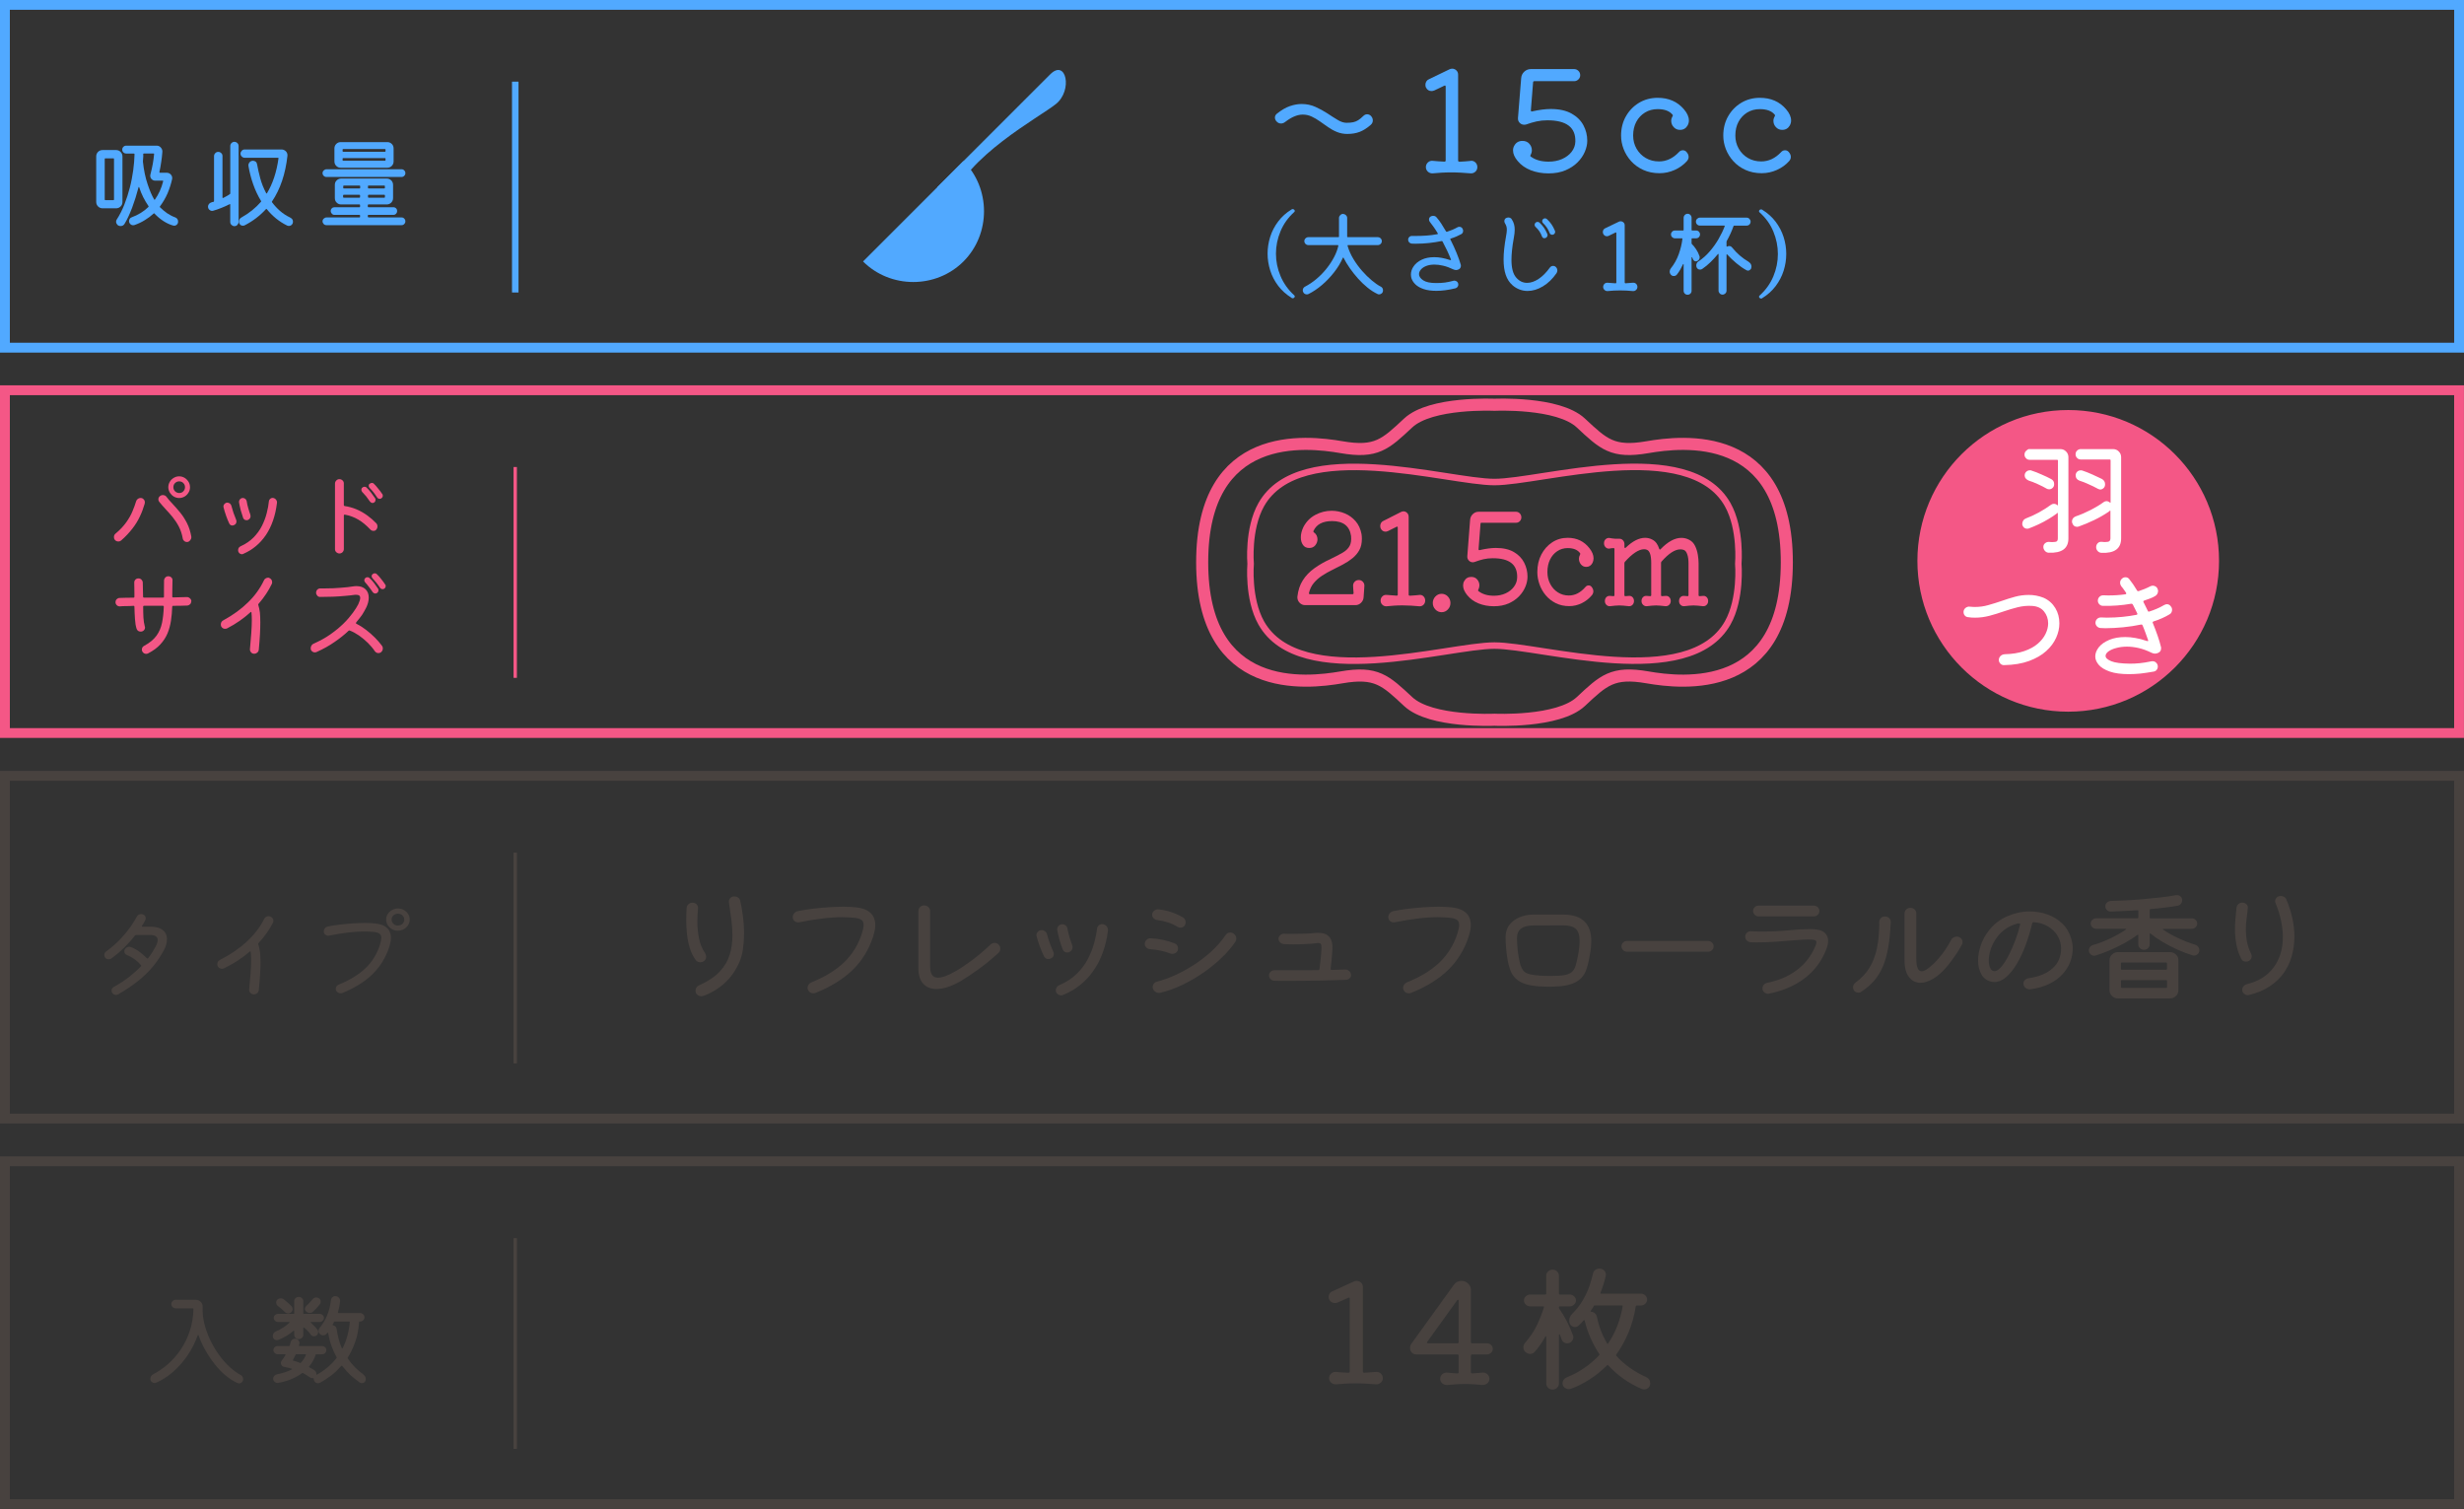 <?xml version="1.0" encoding="UTF-8"?><svg id="_レイヤー_2" xmlns="http://www.w3.org/2000/svg" viewBox="0 0 644.91 394.94"><rect x="0" y="0" width="644.91" height="394.94" fill="#333333" stroke="none"/><defs><style>.cls-1,.cls-2{fill:#f45786;}.cls-3{stroke:#48423f;}.cls-3,.cls-2,.cls-4,.cls-5,.cls-6,.cls-7{stroke-miterlimit:10;}.cls-3,.cls-4,.cls-5,.cls-6,.cls-7{fill:none;}.cls-3,.cls-6{stroke-width:.88px;}.cls-8{fill:#fff;}.cls-2{stroke-width:.93px;}.cls-2,.cls-4,.cls-6,.cls-7{stroke:#f45786;}.cls-9{fill:#48423f;}.cls-4{stroke-width:3.16px;}.cls-5{stroke:#51a9ff;stroke-width:1.7px;}.cls-10{fill:#51a9ff;}.cls-7{stroke-width:1.7px;}</style></defs><g id="_レイヤー_1-2"><path class="cls-10" d="M225.89,68.43c7.17,7.17,19.11,7.17,26.28,0,7.17-7.17,7.17-19.11,0-26.28l-26.28,26.28Z"/><path class="cls-10" d="M245.3,49.02s25.38-25.38,29.57-29.56c4.18-4.18,5.97,4.18,1.49,7.77-4.48,3.58-23.59,13.73-27.47,25.68"/><path class="cls-1" d="M355.61,151.8c.44,0,.81.16,1.11.48.29.32.42.7.38,1.14l-.19,2.78c-.02.62-.24,1.13-.66,1.55-.42.42-.92.63-1.49.63h-13.16c-.59,0-1.09-.22-1.49-.66-.4-.44-.58-.96-.54-1.55.19-1.67.66-3.11,1.42-4.29.76-1.19,1.76-2.24,3.01-3.14,1.24-.9,2.69-1.73,4.33-2.48,1.29-.62,2.34-1.17,3.15-1.65.81-.48,1.4-1.06,1.76-1.72.36-.66.48-1.53.38-2.61-.38-2.6-2.04-3.9-4.97-3.9-2.47,0-4.09.86-4.87,2.58-.02.04-.03.09-.03.13,0,.11.05.2.16.26.32.22.55.49.7.81.15.32.22.66.22,1.01,0,.55-.19,1.06-.57,1.54-.38.47-.91.71-1.58.71-.72,0-1.27-.26-1.64-.79-.38-.53-.57-1.19-.57-1.98,0-.86.22-1.75.66-2.68.74-1.43,1.79-2.5,3.15-3.22,1.36-.72,2.78-1.07,4.26-1.07,1.18,0,2.32.23,3.42.68,1.1.45,2.04,1.13,2.83,2.03.79.9,1.31,2.04,1.57,3.4.06.42.09.84.09,1.26,0,1.14-.22,2.12-.66,2.92-.44.8-1.04,1.51-1.79,2.12-.75.61-1.58,1.15-2.48,1.63-.91.49-1.83.96-2.78,1.42-.95.46-1.85.97-2.69,1.52-.84.55-1.57,1.19-2.18,1.92-.61.73-1.03,1.6-1.27,2.61v.07c0,.18.08.26.25.26h11.14c.19,0,.29-.1.29-.3-.02-.33-.05-.66-.08-.98-.03-.32-.05-.63-.05-.94,0-.42.14-.77.43-1.06.28-.29.64-.43,1.06-.43Z"/><path class="cls-1" d="M371.5,155.7c.42-.04.78.08,1.08.38.3.3.44.67.44,1.11s-.15.8-.44,1.09c-.3.29-.65.42-1.08.4-.7-.07-1.42-.12-2.18-.17-.76-.04-1.51-.07-2.25-.07s-1.47.02-2.18.07c-.72.04-1.38.1-1.99.17-.42.02-.79-.11-1.09-.4-.31-.29-.46-.65-.46-1.09s.15-.81.46-1.11c.31-.3.67-.42,1.09-.38.89.09,1.77.15,2.66.2.19,0,.28-.1.28-.3v-17.48c0-.29-.12-.36-.35-.23l-2.18,1.09c-.25.11-.47.17-.66.17-.57,0-.99-.28-1.27-.83-.08-.18-.13-.4-.13-.66,0-.29.07-.55.21-.79s.33-.42.59-.53l4.65-2.35c.21-.11.42-.16.63-.16.36,0,.67.13.95.4.27.26.41.62.41,1.06v20.32c0,.2.1.3.32.3.89-.04,1.72-.11,2.5-.2Z"/><path class="cls-1" d="M377.32,160.23c-.63,0-1.18-.24-1.63-.71-.45-.47-.68-1.04-.68-1.7s.23-1.23.68-1.7c.45-.47,1-.71,1.63-.71s1.18.24,1.63.71c.45.47.68,1.04.68,1.7s-.23,1.23-.68,1.7c-.45.47-1,.71-1.63.71Z"/><path class="cls-1" d="M387.82,136.8c-.21,0-.32.1-.32.3l-.51,6.61c0,.24.11.33.32.26,1.6-.37,3.01-.56,4.21-.56,1.92,0,3.49.36,4.71,1.07,1.22.71,2.12,1.65,2.7,2.79.58,1.15.87,2.37.87,3.67,0,.84-.18,1.71-.55,2.61-.37.9-.92,1.74-1.66,2.51-.74.77-1.66,1.4-2.75,1.88-1.1.48-2.37.73-3.83.73s-2.82-.25-4.03-.74c-1.21-.5-2.2-1.22-2.96-2.16-.72-.88-1.08-1.73-1.08-2.54,0-.42.09-.79.28-1.12.4-.75,1.02-1.12,1.87-1.12.65,0,1.17.23,1.55.68.38.45.57.96.57,1.54,0,.37-.1.75-.28,1.12-.11.18-.08.31.06.4,1.03.79,2.37,1.19,4.02,1.19,1.14,0,2.16-.21,3.07-.63.91-.42,1.63-.99,2.17-1.72.54-.73.82-1.53.84-2.41.11-3.37-2.01-5.06-6.36-5.06-.87,0-1.68.09-2.44.26-.76.18-1.55.42-2.37.73-.08.02-.16.04-.24.05-.07.01-.14.02-.21.02-.4,0-.74-.15-1.03-.45-.28-.3-.42-.67-.4-1.11l.73-9.48c.04-.62.27-1.13.7-1.55.42-.42.93-.63,1.52-.63h9.81c.38,0,.71.14.98.43.27.29.41.63.41,1.03s-.14.73-.41,1.01c-.27.28-.6.41-.98.41h-8.98Z"/><path class="cls-1" d="M416.61,153.65c.28.35.42.73.42,1.12,0,.35-.12.68-.36.99-.75.9-1.64,1.61-2.69,2.12-1.05.51-2.14.76-3.27.76-1.31,0-2.48-.26-3.52-.78-1.04-.52-1.91-1.21-2.63-2.07-.72-.86-1.26-1.82-1.63-2.87-.37-1.06-.56-2.12-.56-3.21,0-1.7.35-3.22,1.04-4.56.7-1.34,1.64-2.41,2.84-3.2,1.2-.79,2.55-1.19,4.07-1.19,2.38,0,4.27.9,5.68,2.71.73.92,1.09,1.82,1.09,2.68,0,.4-.09.78-.27,1.16-.36.71-.92,1.06-1.66,1.06-.54,0-1-.21-1.36-.64-.36-.43-.54-.93-.54-1.5,0-.35.1-.72.3-1.09.08-.15.07-.29-.03-.4-.66-.86-1.73-1.29-3.2-1.29-1.03,0-1.94.27-2.75.81-.81.54-1.44,1.28-1.89,2.21-.45.94-.68,2.02-.68,3.25,0,1.15.25,2.19.74,3.12.49.94,1.16,1.67,2.01,2.21.85.54,1.8.81,2.87.81,1.59,0,3.02-.73,4.29-2.18.24-.31.53-.46.88-.46.32,0,.59.14.82.43Z"/><path class="cls-1" d="M445.75,155.96c.36-.04.68.07.94.33.26.26.39.61.39,1.02,0,.4-.13.73-.39.99-.26.26-.57.38-.94.36-.62-.07-1.11-.12-1.47-.15-.35-.03-.69-.05-1.01-.05-.36,0-.72.02-1.06.05-.34.03-.82.08-1.42.15-.36.02-.68-.1-.94-.36-.26-.26-.39-.59-.39-.99,0-.42.13-.76.39-1.02.26-.26.57-.37.94-.33l.88.07h.06c.14,0,.21-.09.21-.26v-8.39c0-.95-.12-1.73-.35-2.36-.23-.63-.55-1-.95-1.11-.14-.04-.28-.08-.42-.1-.14-.02-.28-.03-.42-.03-1.41,0-3.04,1.06-4.9,3.17-.1.11-.15.23-.15.36v8.46c0,.18.09.26.27.26l.91-.07c.38-.04.71.07.97.33.26.26.39.61.39,1.02,0,.4-.14.73-.41.99-.27.26-.59.38-.95.36-.62-.07-1.11-.12-1.47-.15-.35-.03-.68-.05-.98-.05-.38,0-.74.02-1.07.05-.33.03-.8.08-1.41.15-.36.02-.68-.1-.95-.36-.27-.26-.41-.59-.41-.99,0-.42.13-.76.39-1.02.26-.26.58-.37.97-.33l.91.07c.18,0,.27-.09.27-.26v-8.39c0-2.05-.38-3.22-1.15-3.5-.22-.09-.46-.13-.73-.13-.69,0-1.45.28-2.3.84-.85.56-1.74,1.37-2.69,2.43-.1.11-.15.23-.15.36v8.39c0,.18.09.26.27.26l.91-.07c.36-.04.67.07.94.33.26.26.39.61.39,1.02,0,.4-.13.73-.39.99-.26.26-.57.38-.94.36-.62-.07-1.11-.12-1.47-.15-.35-.03-.69-.05-1.01-.05-.36,0-.72.02-1.06.05-.34.03-.82.08-1.42.15-.36.02-.68-.1-.94-.36-.26-.26-.39-.59-.39-.99,0-.42.13-.76.39-1.02.26-.26.57-.37.94-.33l.91.07c.18,0,.27-.09.27-.26v-12.06c0-.18-.07-.26-.21-.26-.2,0-.39.01-.57.03-.18.02-.36.05-.54.1-.38.04-.72-.07-1-.35-.28-.28-.42-.62-.42-1.04,0-.44.14-.79.42-1.06.28-.26.61-.37,1-.33.4.09.91.15,1.51.2h1.12c.36,0,.67.14.92.41.25.28.38.61.38,1.01v.76c0,.11.04.19.11.23.07.04.15.02.23-.07,1.79-1.72,3.49-2.58,5.08-2.58.69,0,1.33.16,1.93.5.81.42,1.39,1.21,1.75,2.38.1.22.22.25.36.1,1.91-1.98,3.73-2.97,5.44-2.97.75,0,1.44.18,2.09.53.67.35,1.17.89,1.51,1.6.34.71.58,1.48.71,2.3.13.82.2,1.54.2,2.18v8.39c0,.18.09.26.27.26l.91-.07Z"/><path class="cls-10" d="M32.05,40.98v11.88c0,.46-.15.85-.48,1.17-.32.32-.71.49-1.19.49h-3.54c-.46,0-.85-.17-1.18-.49-.31-.32-.48-.71-.48-1.2v-11.88c0-.48.16-.87.48-1.2.33-.32.72-.48,1.18-.48h3.54c.46,0,.85.16,1.17.48.35.35.5.74.5,1.22ZM27.41,52.22c0,.09.05.16.16.16h2.12c.09,0,.15-.05.15-.16v-10.61c0-.1-.04-.17-.15-.17h-2.12c-.09,0-.16.05-.16.17v10.61ZM45.83,56.87c.53.23.78.59.78,1.11,0,.32-.09.58-.29.78-.21.21-.44.31-.75.31-.08,0-.18,0-.22-.03-.85-.23-1.71-.62-2.56-1.17-.82-.53-1.62-1.19-2.37-1.99-.09-.08-.16-.08-.2,0-.72.66-1.48,1.23-2.33,1.74-.83.52-1.74.95-2.72,1.29-.14.02-.25.04-.31.04-.28,0-.53-.08-.74-.3-.21-.21-.35-.46-.35-.78,0-.2.07-.41.18-.6.12-.18.28-.33.5-.39,1.7-.62,3.17-1.52,4.39-2.71.07-.06.07-.14.03-.22-.5-.75-.97-1.51-1.38-2.33-.42-.82-.77-1.7-1.06-2.6-.02-.07-.05-.09-.09-.09-.04,0-.07.05-.09.11-.48,1.86-1.04,3.64-1.67,5.32-.65,1.68-1.29,3.08-1.94,4.15-.22.42-.59.65-1.07.65-.37,0-.66-.12-.87-.35-.2-.22-.32-.51-.32-.78,0-.23.06-.42.18-.59.78-1.2,1.44-2.51,2-3.94.56-1.43,1.03-2.9,1.42-4.41.4-1.52.66-3.01.88-4.51.21-1.5.31-2.9.35-4.23,0-.09-.05-.16-.17-.16h-2.02c-.27,0-.5-.09-.71-.29-.21-.21-.32-.44-.32-.74s.1-.53.3-.73c.2-.21.44-.31.73-.31h7.91c.46-.02.85.14,1.15.48.3.35.47.74.41,1.2-.06.88-.16,1.75-.3,2.62-.11.88-.29,1.73-.47,2.6,0,.12.04.19.15.19h1.75c.41,0,.75.13,1.03.41.28.28.42.6.42.97,0,.11,0,.2-.02.27-.28,1.27-.68,2.51-1.19,3.73-.54,1.22-1.2,2.37-2.01,3.44-.04.08-.04.14.02.21.6.59,1.22,1.1,1.86,1.56.71.46,1.4.83,2.09,1.08ZM40.33,40.34c.03-.09,0-.16-.11-.16h-2.58c-.09,0-.16.05-.16.16.03.28.03.58,0,.87,0,.3-.02.6-.07.92v.21c.23,2.18.64,4.14,1.22,5.86.57,1.72,1.15,3.05,1.73,4.02.08.12.15.12.2,0,.96-1.38,1.7-2.96,2.14-4.76.02-.1,0-.18-.12-.18h-1.97c-.37,0-.66-.13-.92-.38-.26-.26-.37-.58-.37-.92,0-.09.02-.19.05-.32.25-.98.46-1.89.62-2.78.16-.87.27-1.73.34-2.54Z"/><path class="cls-10" d="M61.34,37.12c.29,0,.58.11.78.32.23.21.33.45.33.78v19.9c0,.27-.12.52-.33.75-.2.23-.49.32-.78.32-.27,0-.52-.11-.75-.32-.21-.21-.33-.46-.33-.75v-4.58c0-.14-.07-.17-.18-.09-.66.34-1.38.66-2.13.96-.76.32-1.51.55-2.21.76-.05.02-.07.02-.13.02h-.12c-.27,0-.53-.12-.73-.32-.21-.21-.32-.49-.32-.81,0-.23.09-.47.25-.67.16-.21.38-.35.62-.41.09-.03.18-.07.27-.1.1-.02.21-.04.3-.06.1-.02.14-.09.14-.18v-11.78c0-.3.12-.57.33-.78.21-.23.48-.33.78-.33s.58.12.78.33c.24.21.32.47.32.78v10.83c0,.14.07.18.19.12.32-.17.63-.33.92-.49.31-.16.58-.35.84-.53.06-.05.09-.12.09-.21v-12.39c0-.3.11-.54.32-.78.24-.19.49-.3.78-.3ZM76.01,56.99c.44.2.67.55.67,1.03,0,.35-.12.6-.33.81-.21.2-.46.3-.74.3-.17,0-.32-.03-.46-.1-1.04-.5-2-1.13-2.89-1.84-.9-.74-1.7-1.54-2.44-2.46-.09-.09-.16-.09-.21,0-1.58,1.74-3.44,3.15-5.59,4.25-.14.07-.27.09-.45.09-.47,0-.77-.22-.95-.66-.05-.14-.07-.27-.07-.41,0-.51.24-.88.69-1.11,1.98-1.1,3.65-2.46,5.08-4.09.04-.07.04-.14,0-.21-.83-1.36-1.51-2.8-2.05-4.35-.55-1.54-.96-3.15-1.24-4.78-.06-.34.03-.65.26-.95.23-.29.55-.44.94-.44.24,0,.47.1.67.23.21.16.32.37.37.64.22,1.17.49,2.44.85,3.75.37,1.34.88,2.62,1.55,3.88.06.13.14.13.21,0,1.49-2.48,2.51-5.51,3.01-9.12.02-.1,0-.16-.14-.16h-8.72c-.3,0-.55-.11-.76-.32-.2-.2-.32-.48-.32-.76s.12-.52.32-.76c.21-.21.46-.33.76-.33h9.63c.48,0,.85.17,1.18.5.32.35.43.74.39,1.18-.53,4.73-1.86,8.71-4.04,11.93-.05.07-.05.13,0,.2.6.81,1.29,1.57,2.08,2.26.78.69,1.7,1.29,2.73,1.78Z"/><path class="cls-10" d="M105.09,46.32h-19.63c-.28,0-.53-.09-.74-.3-.2-.2-.3-.44-.3-.71s.12-.53.32-.71c.21-.19.46-.3.72-.3h19.63c.28,0,.53.09.71.3.2.18.3.43.3.71s-.09.51-.3.71c-.18.19-.41.3-.71.3ZM96.31,56.75c0,.09.05.16.16.16h8.62c.28,0,.53.09.71.3.2.19.3.44.3.71s-.09.51-.3.71c-.18.21-.43.3-.71.3h-19.63c-.28,0-.53-.08-.74-.3-.2-.21-.3-.44-.3-.71s.12-.52.32-.71c.21-.18.46-.3.72-.3h8.62c.09,0,.16-.04.16-.16v-.35c0-.1-.05-.16-.16-.16h-6.54c-.27,0-.5-.09-.68-.3-.19-.2-.3-.44-.3-.71s.09-.53.3-.71c.18-.19.41-.28.68-.28h6.54c.09,0,.16-.04.16-.16v-.41c0-.1-.05-.16-.16-.16h-4.79c-.46,0-.86-.16-1.17-.48-.33-.32-.48-.71-.48-1.2v-3.45c0-.47.15-.85.48-1.17.32-.31.72-.48,1.17-.48h11.94c.44,0,.84.17,1.17.48.31.32.48.7.48,1.19v3.45c0,.46-.17.86-.48,1.18-.33.32-.73.48-1.17.48h-4.79c-.09,0-.17.05-.17.16v.41c0,.09.05.16.17.16h6.53c.27,0,.52.1.71.3.18.19.27.44.27.69s-.09.51-.29.71c-.19.21-.43.3-.69.3h-6.53c-.09,0-.17.05-.17.16v.35h.03ZM101.37,43.9h-12.19c-.46,0-.85-.16-1.17-.48-.33-.32-.48-.71-.48-1.2v-3.38c0-.46.16-.85.48-1.17.32-.32.71-.48,1.17-.48h12.19c.46,0,.85.16,1.17.48.33.32.48.71.48,1.2v3.38c0,.46-.16.85-.48,1.17-.32.32-.71.48-1.17.48ZM100.75,39.72c.09,0,.16-.05.16-.16v-.39c0-.09-.05-.16-.16-.16h-10.92c-.09,0-.16.04-.16.16v.39c0,.08.04.16.16.16h10.92ZM89.83,41.37c-.09,0-.16.05-.16.16v.39c0,.09.04.15.16.15h10.92c.09,0,.16-.04.16-.15v-.39c0-.09-.05-.16-.16-.16h-10.92ZM94.11,49.33c.09,0,.16-.04.16-.16v-.44c0-.09-.04-.16-.16-.16h-4.11c-.1,0-.16.04-.16.16v.44c0,.1.04.16.16.16h4.11ZM89.97,50.98c-.1,0-.17.04-.17.16v.44c0,.09.05.16.17.16h4.11c.09,0,.16-.04.16-.16v-.44c0-.09-.05-.16-.16-.16h-4.11ZM96.31,49.16c0,.1.05.16.16.16h4.11c.09,0,.16-.04.16-.16v-.44c0-.09-.05-.16-.16-.16h-4.11c-.1,0-.16.04-.16.16v.44ZM96.48,50.98c-.1,0-.16.04-.16.16v.44c0,.09.05.16.16.16h4.11c.09,0,.16-.04.16-.16v-.44c0-.09-.05-.16-.16-.16h-4.11Z"/><path class="cls-1" d="M31.68,141.47c-.18.16-.41.25-.7.25-.38,0-.67-.14-.93-.43-.15-.2-.23-.44-.23-.72,0-.39.14-.69.44-.93,1.18-.97,2.08-1.96,2.79-2.95.68-.96,1.24-1.93,1.62-2.87.4-.94.71-1.81.97-2.66.09-.25.23-.46.44-.59.21-.16.44-.24.69-.24.35,0,.62.12.82.35.23.23.32.5.32.82,0,.1-.02.19-.04.32-.34,1.18-.75,2.29-1.27,3.37-.5,1.08-1.15,2.13-1.96,3.17-.8,1.03-1.77,2.09-2.97,3.13ZM48.91,141.86c-.28,0-.51-.09-.71-.27-.21-.18-.34-.41-.38-.71-.19-1.11-.54-2.12-1-3.04-.48-.92-1.03-1.75-1.65-2.51-.63-.76-1.24-1.46-1.86-2.11-.62-.65-1.14-1.29-1.63-1.88-.16-.19-.23-.39-.23-.64,0-.42.18-.72.53-.94.17-.12.39-.19.62-.19.18,0,.37.04.55.11.18.07.32.21.44.37.44.57.95,1.2,1.61,1.86.64.67,1.28,1.43,1.95,2.23.68.83,1.27,1.75,1.8,2.79.52,1.03.89,2.21,1.12,3.49.05.34-.04.67-.27.94-.24.34-.52.5-.88.5ZM46.9,130.34c-.53,0-.99-.14-1.41-.38-.44-.26-.76-.61-1.04-1.04-.25-.44-.4-.9-.4-1.4,0-.53.14-1,.4-1.43.25-.44.6-.78,1.04-1.03.43-.26.88-.39,1.4-.39s.99.13,1.42.39c.43.26.75.59,1.03,1.03.26.41.39.9.39,1.43,0,.5-.11.96-.39,1.4-.25.43-.59.78-1.03,1.04-.42.24-.88.38-1.41.38ZM46.9,129.03c.44,0,.81-.14,1.08-.44.28-.3.44-.64.44-1.07s-.13-.79-.44-1.09c-.27-.3-.64-.44-1.08-.44-.42,0-.78.14-1.08.44-.3.28-.44.65-.44,1.09,0,.4.14.77.44,1.07.3.28.66.44,1.08.44Z"/><path class="cls-1" d="M61.34,137.38c-.15.09-.32.16-.5.16-.38,0-.67-.17-.85-.55-.28-.6-.56-1.26-.83-2.05-.28-.78-.48-1.49-.65-2.16-.03-.05-.03-.11-.03-.22,0-.26.1-.49.31-.69.2-.21.43-.32.72-.32.22,0,.46.09.66.23.21.16.33.37.39.6.14.54.33,1.17.55,1.84.23.67.46,1.26.69,1.81.06.14.09.27.09.46-.02.42-.18.72-.55.9ZM63.73,144.94c-.06.03-.14.06-.18.07-.07.02-.14.05-.21.05-.25,0-.49-.09-.71-.3-.21-.21-.31-.46-.31-.78,0-.24.06-.43.18-.62.13-.18.3-.32.52-.41,1.34-.6,2.46-1.39,3.37-2.31.89-.92,1.63-1.93,2.18-3.03.55-1.11.97-2.21,1.24-3.31.28-1.1.48-2.14.57-3.1.02-.27.19-.53.41-.7.23-.16.51-.23.78-.16.3.08.56.24.71.49.19.25.25.52.21.82-.4,3.27-1.34,6.02-2.84,8.3-1.53,2.27-3.5,3.93-5.92,4.98ZM64.96,136.06c-.14.08-.28.09-.44.09-.41,0-.71-.21-.88-.59-.2-.58-.4-1.22-.62-1.96-.18-.73-.34-1.43-.46-2.12-.02-.29.05-.57.25-.8.21-.23.46-.35.77-.35.23,0,.45.1.65.25.18.16.29.37.34.6.09.61.23,1.24.42,1.86.18.62.34,1.15.53,1.63.04.12.06.25.06.42,0,.42-.2.74-.61.96Z"/><path class="cls-1" d="M89.99,126.56v5.65c0,.11.07.18.2.23,1.08.16,2.12.44,3.13.87,1.02.44,1.94.96,2.83,1.61.88.65,1.65,1.31,2.32,2.02.21.2.32.51.32.83,0,.35-.12.62-.32.85-.16.24-.41.32-.73.32-.3,0-.57-.11-.78-.32-1.04-1.1-2.1-2-3.17-2.62-1.08-.64-2.25-1.08-3.55-1.31h-.04c-.13,0-.2.07-.2.21v8.81c0,.29-.12.57-.33.8-.24.23-.5.35-.83.35-.3,0-.58-.12-.81-.32-.24-.24-.35-.49-.35-.81v-17.15c0-.32.12-.6.35-.83.23-.23.48-.34.81-.34s.59.12.83.34c.23.21.33.49.33.82ZM96.82,131.26c-.28-.43-.6-.87-.96-1.33-.37-.44-.72-.83-1.04-1.15-.16-.17-.24-.38-.24-.61,0-.2.06-.39.22-.52.16-.16.37-.26.61-.26.2,0,.41.07.55.23.39.37.77.81,1.17,1.32.39.5.73.99,1.04,1.45.09.08.11.24.11.43,0,.32-.11.55-.39.71-.14.09-.27.11-.41.11-.24-.02-.46-.14-.65-.39ZM100.06,129.29c.09.1.13.26.13.44,0,.3-.13.53-.39.69-.09.08-.23.14-.41.14-.3,0-.53-.14-.7-.4-.27-.41-.57-.85-.93-1.31-.35-.45-.7-.83-1-1.13-.16-.16-.26-.34-.26-.55,0-.23.07-.42.22-.53.22-.16.42-.25.6-.25.23,0,.42.06.55.23.39.37.76.8,1.13,1.28.41.46.73.92,1.03,1.38Z"/><path class="cls-1" d="M50.05,157.41c0,.27-.09.53-.29.73-.22.21-.46.33-.77.35-.48.03-1.03.03-1.65.05-.65.02-1.32.02-2.03.02-.16,0-.23.07-.23.22-.04,1.29-.16,2.53-.34,3.73-.19,1.19-.48,2.28-.92,3.31-.44,1.03-1.06,1.97-1.87,2.85-.79.87-1.86,1.65-3.19,2.34-.17.09-.35.12-.51.12-.21,0-.39-.05-.58-.16-.18-.12-.32-.28-.42-.46-.09-.16-.12-.35-.12-.5,0-.44.21-.79.65-1.01,1.4-.76,2.46-1.63,3.17-2.62.72-.99,1.2-2.12,1.46-3.38.25-1.26.41-2.67.46-4.23,0-.16-.07-.22-.23-.22h-4.95c-.16,0-.22.07-.22.22,0,1.08.03,2.03.07,2.85.05.83.16,1.59.35,2.3.02.05.02.09.05.16,0,.05.02.1.02.16,0,.28-.11.54-.32.74-.21.21-.49.33-.83.33-.23,0-.46-.07-.64-.18-.19-.14-.32-.3-.41-.54-.23-.69-.37-1.54-.43-2.54-.08-1.02-.11-2.09-.15-3.27,0-.16-.06-.22-.23-.22-.66.05-1.29.07-1.88.07s-1.14.02-1.68.07c-.32.02-.6-.09-.82-.3-.23-.23-.34-.48-.34-.8,0-.28.09-.53.3-.76.2-.2.46-.34.76-.34.53-.03,1.13-.03,1.72-.05.6-.02,1.27-.02,1.94-.02.16,0,.23-.06.23-.22v-1.02c0-.48,0-.96-.02-1.4-.02-.44-.02-.9-.02-1.33,0-.32.11-.57.33-.78.2-.21.48-.3.77-.3.31,0,.58.12.79.32.2.21.34.48.34.78.05,1.38.08,2.62.08,3.7,0,.17.07.23.23.23h5.01c.16,0,.23-.06.23-.23v-2.04c0-.71,0-1.45.02-2.21.02-.32.13-.57.35-.8.21-.23.48-.31.78-.31s.58.12.78.31c.24.23.33.49.3.79-.02.73-.02,1.44-.04,2.14,0,.71-.02,1.4-.02,2.07,0,.16.06.23.22.23.69-.03,1.34-.03,1.94-.05.6,0,1.13-.02,1.61-.04.32-.02.61.1.83.3.32.27.41.55.41.9Z"/><path class="cls-1" d="M70.52,151.29c.23.09.41.25.54.44.1.18.17.41.17.64,0,.16-.02.32-.09.45-.39.84-.87,1.68-1.44,2.55-.58.87-1.24,1.76-2.03,2.67-.1.06-.12.16-.06.3.17.55.31,1.19.41,1.93.08.75.11,1.61.11,2.57s-.02,2.03-.09,3.22c-.07,1.2-.16,2.48-.3,3.94-.03.3-.13.57-.39.78-.24.21-.51.32-.83.32s-.6-.11-.81-.37c-.22-.25-.31-.52-.29-.84.14-1.54.25-2.93.35-4.19.09-1.24.14-2.37.14-3.33,0-.39,0-.76-.02-1.09-.03-.34-.05-.64-.07-.94-.03-.2-.14-.25-.29-.08-.85.78-1.78,1.51-2.79,2.22-1.01.71-2.13,1.38-3.33,2-.13.06-.3.09-.51.09-.23,0-.41-.05-.59-.16-.18-.11-.32-.28-.42-.48-.06-.16-.09-.32-.09-.51,0-.48.23-.85.67-1.08,2.5-1.36,4.66-2.92,6.45-4.69,1.8-1.74,3.18-3.68,4.17-5.77.09-.23.25-.39.44-.5.19-.11.39-.19.62-.19.12-.03.27.03.39.09Z"/><path class="cls-1" d="M93.23,162.92s-.07.12-.07.19c0,.05.04.09.14.16.85.41,1.68.94,2.51,1.58.83.62,1.58,1.31,2.32,2.03.71.72,1.33,1.43,1.84,2.12.16.21.23.44.23.69,0,.41-.16.74-.48,1.02-.21.16-.42.22-.67.22-.37,0-.66-.16-.92-.46-.52-.79-1.15-1.52-1.86-2.23-.73-.71-1.49-1.33-2.3-1.91-.8-.55-1.61-.99-2.41-1.3-.12-.05-.21-.03-.31.04-1.07,1.02-2.31,2.01-3.7,2.96-1.38.97-2.96,1.84-4.7,2.62-.15.08-.29.09-.47.09-.28,0-.51-.09-.74-.3-.23-.21-.32-.46-.32-.78,0-.26.07-.49.21-.72.13-.23.32-.39.57-.48,1.63-.74,3.1-1.53,4.41-2.46,1.32-.93,2.44-1.86,3.43-2.83.98-.96,1.77-1.91,2.42-2.79.65-.87,1.1-1.63,1.42-2.25.34-.73.5-1.28.5-1.67,0-.53-.34-.79-1.01-.79h-.32c-.11,0-.22.03-.36.04-.58.09-1.34.17-2.31.25-.97.1-2.02.16-3.15.21-1.15.04-2.25.06-3.35.06-.27,0-.53-.08-.73-.32-.2-.23-.32-.46-.32-.79s.13-.6.32-.8c.23-.23.48-.32.8-.32h1.15c1.5,0,2.88-.05,4.21-.17,1.31-.08,2.35-.23,3.06-.34.19-.02.36-.07.53-.07.15-.02.34-.02.5-.02,1.02,0,1.79.27,2.37.82.57.56.84,1.29.84,2.19,0,.85-.23,1.75-.71,2.71-.28.55-.63,1.15-1.03,1.8-.46.62-.97,1.29-1.55,1.97ZM95.6,152.44c-.16-.16-.25-.35-.25-.57s.07-.41.23-.55c.16-.17.34-.25.58-.25s.43.07.57.23c.4.36.79.8,1.18,1.3.39.52.73.99,1.03,1.45.1.1.11.26.11.44,0,.11-.01.25-.09.39-.06.14-.16.26-.3.33-.14.08-.28.13-.41.13-.29,0-.51-.13-.72-.39-.28-.41-.57-.85-.95-1.31-.34-.48-.69-.87-.99-1.2ZM100.81,152.95c.1.09.14.22.14.41,0,.32-.14.56-.39.71-.1.1-.24.12-.42.12-.29,0-.52-.12-.69-.38-.28-.41-.57-.83-.94-1.29-.35-.44-.7-.83-.99-1.15-.16-.16-.25-.37-.25-.57,0-.22.07-.38.23-.51.16-.16.37-.25.59-.25.23,0,.42.09.56.25.39.37.76.78,1.12,1.26.42.49.74.97,1.03,1.41Z"/><path class="cls-10" d="M642.34,2.56v87.14H2.58V2.56h641.17M644.91,0H0v92.28h644.91V0h0Z"/><line class="cls-5" x1="134.86" y1="21.37" x2="134.86" y2="76.55"/><path class="cls-9" d="M642.33,204.34v87.15H2.58v-87.15h639.75M644.9,201.77H0v92.28h644.9v-92.28h0Z"/><line class="cls-3" x1="134.85" y1="223.15" x2="134.85" y2="278.33"/><path class="cls-9" d="M37.16,242.27s-.03.07-.03.1c0,.12.07.18.22.18h2.01c1.08,0,1.94.15,2.57.46.63.3,1.09.7,1.36,1.18.28.49.41,1.02.41,1.61,0,.48-.07.98-.22,1.49-.15.51-.35.99-.61,1.44-.79,1.47-1.72,2.86-2.78,4.16-1.06,1.3-2.34,2.55-3.81,3.74-1.48,1.2-3.24,2.39-5.3,3.59-.22.12-.43.18-.63.18-.42,0-.75-.19-.99-.57-.11-.19-.16-.38-.16-.57,0-.42.2-.74.61-.96,1.47-.81,2.78-1.68,3.95-2.59,1.16-.91,2.2-1.83,3.1-2.77.11-.1.12-.22.03-.34-.44-.54-.98-1.04-1.62-1.51-.64-.47-1.31-.84-2.01-1.12-.48-.19-.72-.53-.72-1.01,0-.16.04-.3.11-.44.28-.48.68-.73,1.21-.73.17,0,.32.04.47.1.81.33,1.56.75,2.26,1.28.7.52,1.3,1.06,1.82,1.61.13.12.25.12.36,0,.4-.52.77-1.04,1.1-1.56.33-.52.62-1.02.88-1.51.35-.64.52-1.2.52-1.66,0-.88-.63-1.33-1.9-1.33h-3.74c-.11,0-.21.04-.3.13-.84,1.09-1.8,2.16-2.86,3.2-1.06,1.04-2.17,1.98-3.3,2.81-.2.14-.43.21-.69.21-.42,0-.74-.15-.96-.44-.15-.19-.22-.42-.22-.68,0-.4.16-.7.47-.91,1.5-1.11,2.79-2.23,3.85-3.38,1.06-1.14,1.94-2.22,2.63-3.22.69-1.01,1.21-1.86,1.58-2.57.11-.21.27-.36.47-.47.2-.11.42-.16.66-.16.18,0,.34.03.47.08.24.09.42.22.54.42.12.19.18.39.18.6,0,.17-.04.33-.11.47-.24.49-.52.97-.85,1.46Z"/><path class="cls-9" d="M70.79,239.9c.26.1.45.26.58.45.13.2.19.42.19.66,0,.17-.04.33-.11.47-.42.85-.95,1.72-1.58,2.62-.63.9-1.36,1.81-2.19,2.73-.09.07-.12.17-.08.31.2.55.35,1.22.44,1.99.09.77.14,1.65.14,2.64s-.04,2.09-.11,3.3c-.07,1.21-.18,2.55-.33,4.03-.02.31-.16.58-.41.81-.26.22-.56.34-.91.34s-.64-.13-.88-.38c-.24-.25-.35-.54-.33-.87.15-1.58.27-3.01.37-4.29.1-1.28.15-2.43.15-3.43,0-.4,0-.77-.03-1.12-.02-.35-.05-.67-.08-.96-.04-.22-.15-.26-.33-.1-.92.8-1.93,1.56-3.04,2.29-1.11.73-2.32,1.41-3.62,2.05-.15.07-.33.1-.55.1-.24,0-.46-.05-.66-.17-.2-.11-.35-.28-.44-.51-.07-.15-.11-.33-.11-.52,0-.5.24-.88.72-1.12,2.73-1.4,5.08-3.01,7.03-4.81s3.46-3.78,4.53-5.93c.11-.23.27-.4.48-.52.21-.12.44-.18.67-.18.18,0,.35.04.5.11Z"/><path class="cls-9" d="M89.59,259.89c-.13.05-.28.08-.44.08-.31,0-.6-.11-.87-.32-.27-.22-.4-.5-.4-.84,0-.52.27-.89.8-1.12,2.95-1.21,5.3-2.66,7.05-4.35,1.74-1.69,2.99-3.75,3.74-6.17.22-.71.33-1.28.33-1.72,0-.5-.16-.87-.48-1.09-.32-.22-.83-.37-1.53-.44-.39-.04-.79-.06-1.2-.09-.41-.03-.83-.04-1.25-.04-2.57,0-5.63.37-9.19,1.09-.06.02-.13.03-.22.03-.31,0-.59-.11-.83-.31-.24-.21-.36-.47-.36-.78,0-.33.1-.62.29-.86.19-.24.45-.4.78-.47.94-.19,1.96-.36,3.08-.49,1.12-.14,2.26-.25,3.41-.32,1.16-.08,2.25-.12,3.28-.12.5,0,.96.01,1.4.04s.84.06,1.21.09c1.1.12,1.95.37,2.55.75.6.38,1.01.84,1.24,1.37.23.53.34,1.08.34,1.65,0,.42-.05.83-.14,1.25-.09.42-.19.8-.3,1.14-.92,2.79-2.38,5.16-4.38,7.12-2,1.96-4.64,3.6-7.93,4.94ZM104.15,243.59c-.57,0-1.09-.13-1.55-.4-.47-.27-.84-.62-1.12-1.07-.28-.44-.41-.92-.41-1.44s.14-1.03.43-1.47.66-.79,1.13-1.05c.47-.26.98-.39,1.53-.39s1.09.13,1.55.4c.47.27.84.62,1.12,1.05.28.43.41.92.41,1.45s-.14,1-.41,1.44c-.28.44-.65.8-1.12,1.07-.47.27-.99.4-1.55.4ZM104.15,242.24c.48,0,.87-.15,1.18-.45.31-.3.47-.67.47-1.1s-.16-.82-.48-1.12c-.32-.29-.71-.44-1.17-.44s-.85.15-1.17.44c-.32.29-.48.67-.48,1.12s.16.8.48,1.1c.32.3.71.45,1.17.45Z"/><path class="cls-9" d="M184.28,251.52c-.29.21-.62.32-.98.32-.5,0-.9-.19-1.22-.58-.66-.92-1.16-1.95-1.52-3.1-.36-1.15-.61-2.36-.75-3.63-.14-1.27-.2-2.51-.2-3.73,0-1.13.03-2.19.1-3.17.02-.36.18-.68.47-.96.29-.28.64-.42,1.05-.42.45,0,.82.15,1.1.45.28.3.4.66.36,1.09-.05.51-.08,1.05-.12,1.63-.03.58-.05,1.16-.05,1.76,0,1.43.14,2.88.42,4.35.28,1.47.82,2.79,1.61,3.94.18.3.27.61.27.93,0,.47-.18.84-.54,1.12ZM184.07,260.64c-.16.06-.34.1-.54.1-.36,0-.7-.13-1.02-.38-.32-.26-.47-.61-.47-1.05,0-.68.33-1.16.98-1.44,2.3-1.04,4.08-2.23,5.34-3.57,1.25-1.33,2.12-2.79,2.61-4.38.49-1.59.73-3.28.73-5.07,0-1.37-.1-2.78-.29-4.24-.19-1.46-.4-2.95-.63-4.46-.05-.41.07-.76.34-1.07.27-.31.62-.46,1.05-.46.38,0,.72.1,1,.29.28.19.47.46.56.8.25,1.02.48,2.31.69,3.87.21,1.56.32,3.16.32,4.8,0,1.34-.09,2.66-.27,3.94-.18,1.28-.49,2.42-.92,3.43-1.85,4.27-5.01,7.24-9.49,8.93Z"/><path class="cls-9" d="M213.49,259.84c-.18.09-.38.13-.61.13-.66,0-1.13-.31-1.42-.93-.07-.17-.1-.34-.1-.51,0-.3.09-.58.27-.83.18-.26.42-.45.71-.58,3.64-1.47,6.53-3.25,8.67-5.34,2.15-2.09,3.68-4.62,4.61-7.58.27-.87.41-1.58.41-2.11,0-.62-.19-1.07-.58-1.34-.38-.28-1.01-.46-1.86-.54-.5-.04-1-.08-1.51-.11-.51-.03-1.04-.05-1.61-.05-1.58,0-3.3.11-5.15.34-1.85.22-3.88.55-6.07.98-.05.02-.1.03-.17.03h-.17c-.38,0-.72-.13-1-.38-.28-.26-.42-.59-.42-.99,0-.36.12-.69.37-.99.25-.3.56-.49.95-.58,1.15-.23,2.42-.44,3.81-.61,1.39-.17,2.8-.3,4.22-.4,1.42-.1,2.76-.14,4-.14.59,0,1.15.02,1.69.05.54.03,1.04.07,1.49.11,1.36.15,2.4.46,3.13.93.73.47,1.24,1.03,1.52,1.66.28.64.42,1.31.42,2.02,0,.53-.06,1.05-.17,1.57-.11.51-.24.98-.37,1.41-1.11,3.44-2.89,6.35-5.34,8.75-2.45,2.4-5.7,4.42-9.74,6.06Z"/><path class="cls-9" d="M251.61,256.68c-1.24.73-2.41,1.27-3.49,1.63-1.08.36-2.08.54-2.98.54-1.49,0-2.67-.47-3.52-1.42s-1.28-2.33-1.25-4.14v-14.85c0-.4.15-.75.44-1.04.29-.29.65-.43,1.08-.43s.8.14,1.1.43c.3.29.46.63.46,1.04v14.53c0,1.94.68,2.91,2.03,2.91,1.11,0,2.65-.56,4.64-1.7,1.38-.79,2.85-1.78,4.42-2.96,1.57-1.19,3.15-2.52,4.73-4.02.29-.28.64-.42,1.05-.42.45,0,.81.16,1.08.48.27.28.41.62.41,1.02,0,.45-.17.83-.51,1.15-1.74,1.58-3.44,2.97-5.1,4.18-1.66,1.21-3.19,2.22-4.59,3.06Z"/><path class="cls-9" d="M275.09,250.82c-.2.13-.43.19-.68.19-.52,0-.9-.23-1.15-.7-.36-.75-.73-1.61-1.1-2.59-.37-.98-.66-1.89-.86-2.72-.02-.06-.03-.16-.03-.29,0-.32.14-.61.41-.88.27-.27.59-.4.95-.4.32,0,.61.1.88.3.27.2.44.45.51.75.18.7.42,1.48.73,2.32.3.84.62,1.61.93,2.29.09.17.14.36.14.58,0,.53-.24.92-.71,1.15ZM278.27,260.39c-.09.02-.18.05-.25.08-.08.03-.17.05-.29.05-.34,0-.66-.13-.95-.38-.29-.26-.44-.59-.44-.99,0-.28.09-.54.25-.79.17-.24.4-.42.69-.53,1.78-.77,3.28-1.74,4.49-2.91,1.21-1.17,2.18-2.45,2.91-3.84.73-1.39,1.29-2.78,1.68-4.18.38-1.4.64-2.7.78-3.92.05-.36.23-.66.56-.88.33-.22.67-.29,1.03-.21.41.08.73.29.97.61.24.32.33.67.29,1.06-.52,4.12-1.79,7.62-3.81,10.51-2.02,2.89-4.66,5-7.91,6.32ZM279.93,249.16c-.18.09-.37.13-.58.13-.57,0-.96-.26-1.19-.77-.29-.72-.57-1.55-.83-2.46-.26-.92-.47-1.81-.63-2.69-.04-.38.07-.72.34-1.02.27-.3.61-.45,1.02-.45.32,0,.6.11.86.32.26.21.41.47.46.77.13.79.32,1.57.56,2.35s.47,1.47.69,2.06c.07.15.1.32.1.51,0,.55-.27.97-.81,1.25Z"/><path class="cls-9" d="M306.26,249.54c-.77-.3-1.63-.55-2.58-.75-.95-.2-1.83-.32-2.64-.37-.38-.02-.72-.16-1-.43-.28-.27-.42-.57-.42-.91,0-.43.15-.79.46-1.09.3-.3.67-.44,1.1-.42,1.04.04,2.12.19,3.25.43,1.13.25,2.13.55,3.02.91.29.11.51.28.66.53.15.25.22.51.22.79,0,.45-.15.79-.46,1.04-.3.25-.65.37-1.03.37-.18,0-.37-.03-.58-.1ZM308.23,242.6c-.77-.49-1.62-.88-2.54-1.18-.93-.3-1.89-.51-2.88-.64-.36-.06-.66-.22-.9-.48-.24-.26-.36-.54-.36-.86,0-.43.17-.78.51-1.07.34-.29.72-.41,1.15-.37,1.11.11,2.22.35,3.34.72,1.12.37,2.14.84,3.07,1.39.47.32.71.75.71,1.28,0,.26-.07.5-.2.73-.23.45-.61.67-1.15.67-.25,0-.5-.06-.75-.19ZM303.72,259.84c-.09.02-.22.03-.37.03-.43,0-.81-.15-1.15-.45s-.51-.67-.51-1.12c0-.3.1-.58.3-.85.2-.27.49-.44.85-.53,1.42-.36,2.95-.91,4.58-1.63,1.63-.73,3.25-1.61,4.88-2.64,1.63-1.04,3.17-2.21,4.64-3.54,1.47-1.32,2.74-2.78,3.83-4.38.32-.45.73-.67,1.25-.67.29,0,.58.1.85.29.47.34.71.78.71,1.31,0,.3-.09.59-.27.86-.9,1.34-2.06,2.7-3.47,4.06-1.41,1.37-2.99,2.66-4.74,3.89-1.75,1.23-3.6,2.31-5.54,3.25-1.94.94-3.89,1.64-5.83,2.11Z"/><path class="cls-9" d="M353.63,255.14c0,.34-.12.64-.37.89-.25.26-.57.4-.95.42-.75.02-1.71.05-2.9.08-1.19.03-2.48.06-3.88.1-1.4.03-2.83.05-4.29.06-1.46.01-2.83.02-4.12.02h-1.95c-.6,0-1.15,0-1.64-.03-.38-.02-.71-.16-.98-.43-.27-.27-.41-.58-.41-.94,0-.38.14-.71.42-.98.28-.27.63-.4,1.03-.4h8.25c1.1,0,2.16,0,3.2-.03.16,0,.26-.09.3-.26.09-.62.17-1.29.25-2,.08-.71.15-1.4.2-2.06.06-.66.08-1.22.08-1.66s-.06-.72-.19-.88c-.12-.16-.34-.24-.66-.24-.09,0-.18,0-.27.02-.09,0-.19.03-.3.05-.7.09-1.58.16-2.63.21s-2.14.08-3.27.08c-.43,0-.86,0-1.29-.02-.43,0-.85-.03-1.25-.05-.38-.02-.71-.18-.98-.46-.27-.29-.41-.61-.41-.97.02-.36.19-.67.49-.93.3-.26.65-.37,1.03-.35.34.02.7.03,1.08.03h1.22c.99,0,2.02-.02,3.07-.05,1.05-.03,1.94-.09,2.66-.18.16-.02.31-.03.46-.03h.42c2.62,0,3.85,1.44,3.69,4.32-.05.81-.11,1.67-.2,2.58-.09.91-.18,1.73-.27,2.48v.06c0,.17.1.26.3.26l3.46-.1c.41-.02.77.11,1.09.38.32.28.47.62.47,1.03Z"/><path class="cls-9" d="M369.36,259.84c-.18.09-.38.13-.61.13-.66,0-1.13-.31-1.42-.93-.07-.17-.1-.34-.1-.51,0-.3.09-.58.27-.83.18-.26.42-.45.71-.58,3.64-1.47,6.53-3.25,8.67-5.34,2.15-2.09,3.68-4.62,4.61-7.58.27-.87.41-1.58.41-2.11,0-.62-.19-1.07-.58-1.34-.38-.28-1.01-.46-1.86-.54-.5-.04-1-.08-1.51-.11-.51-.03-1.04-.05-1.61-.05-1.58,0-3.3.11-5.15.34-1.85.22-3.88.55-6.07.98-.05.02-.1.03-.17.03h-.17c-.38,0-.72-.13-1-.38-.28-.26-.42-.59-.42-.99,0-.36.12-.69.37-.99.25-.3.56-.49.95-.58,1.15-.23,2.42-.44,3.81-.61,1.39-.17,2.8-.3,4.22-.4,1.42-.1,2.76-.14,4-.14.59,0,1.15.02,1.69.05.54.03,1.04.07,1.49.11,1.36.15,2.4.46,3.13.93.73.47,1.24,1.03,1.52,1.66.28.64.42,1.31.42,2.02,0,.53-.06,1.05-.17,1.57-.11.51-.24.98-.37,1.41-1.11,3.44-2.89,6.35-5.34,8.75-2.45,2.4-5.7,4.42-9.74,6.06Z"/><path class="cls-9" d="M405.14,258.24c-3.07,0-5.38-.37-6.91-1.1-1.54-.74-2.56-1.96-3.08-3.66-.23-.66-.42-1.45-.58-2.35-.16-.91-.28-1.87-.37-2.89-.09-1.03-.14-2.01-.14-2.95,0-1.32.35-2.42,1.05-3.29.7-.87,1.6-1.53,2.71-1.97,1.11-.44,2.25-.66,3.42-.66h7.9c4.9,0,7.35,2.32,7.35,6.95,0,.23,0,.47-.02.7-.01.23-.03.48-.05.74-.02.38-.09.91-.2,1.58s-.24,1.37-.39,2.1c-.15.73-.32,1.39-.52,1.98-.34,1.13-.86,2.02-1.56,2.67-.7.65-1.51,1.13-2.44,1.44-.93.31-1.91.51-2.96.59-1.05.09-2.12.13-3.2.13ZM405.92,255.43c1.49,0,2.67-.07,3.52-.22.86-.15,1.51-.42,1.95-.8.44-.38.77-.92.98-1.62.21-.69.42-1.57.63-2.64.16-.79.27-1.5.34-2.14.07-.64.1-1.22.1-1.73,0-1.51-.34-2.58-1.02-3.18-.68-.61-1.76-.91-3.25-.91l-7.86.03c-2.85,0-4.27,1.1-4.27,3.29.04,1.88.17,3.42.39,4.64.21,1.21.39,2.04.53,2.46.18.47.38.89.61,1.25.23.36.59.66,1.1.88.51.22,1.26.39,2.25.51.99.12,2.33.18,4,.18Z"/><path class="cls-9" d="M447.02,249.09h-21.14c-.41,0-.76-.14-1.05-.42-.29-.28-.44-.61-.44-.99,0-.4.15-.74.44-1.01.29-.27.64-.4,1.05-.4h21.14c.41,0,.76.14,1.05.42.29.28.44.61.44.99,0,.41-.15.74-.44,1.01-.29.27-.64.4-1.05.4Z"/><path class="cls-9" d="M463.08,260.07c-.07.02-.17.03-.3.03-.38,0-.73-.13-1.03-.4-.3-.27-.46-.6-.46-1.01,0-.36.12-.68.37-.96.25-.28.55-.45.92-.51,2.82-.58,5.26-1.58,7.3-3.03,2.05-1.44,3.62-3.25,4.73-5.42.25-.51.45-.94.59-1.29.15-.35.22-.63.22-.85,0-.32-.17-.52-.51-.61-.34-.08-.88-.13-1.63-.13-.88,0-2.06.06-3.52.19-1.47.13-3.08.26-4.83.38-1.75.13-3.51.19-5.27.19-.23,0-.45,0-.68-.02-.23-.01-.46-.02-.71-.02-.43-.02-.79-.17-1.07-.45-.28-.28-.42-.62-.42-1.02,0-.43.16-.78.49-1.06.33-.28.7-.39,1.13-.35.45.02.9.04,1.34.05.44,0,.88.02,1.3.02,2.58,0,4.95-.11,7.13-.32,2.18-.21,4.03-.32,5.54-.32,1.81,0,3.05.28,3.74.85.69.57,1.03,1.3,1.03,2.19,0,.57-.11,1.2-.34,1.87-.23.67-.52,1.36-.88,2.06-1.31,2.58-3.17,4.71-5.57,6.38-2.41,1.68-5.28,2.85-8.62,3.54ZM474.7,239.84h-14.37c-.43,0-.79-.14-1.07-.42-.28-.28-.42-.61-.42-.99,0-.4.15-.74.44-1.01.29-.27.64-.4,1.05-.4h14.37c.43,0,.78.14,1.07.42.28.28.42.61.42.99,0,.41-.15.74-.44,1.01-.29.27-.64.4-1.05.4Z"/><path class="cls-9" d="M487.17,259.59c-.23.15-.47.22-.75.22-.54,0-.95-.22-1.22-.67-.14-.23-.2-.48-.2-.74,0-.47.21-.88.64-1.22,1.49-1.09,2.69-2.35,3.59-3.78.9-1.43,1.57-3.13,2-5.1.43-1.97.64-4.31.64-7.03,0-.38.14-.71.42-.99.28-.28.63-.42,1.03-.42.45,0,.83.14,1.13.43.3.29.45.64.42,1.07-.11,2.52-.33,4.72-.66,6.61-.33,1.89-.79,3.54-1.39,4.96-.6,1.42-1.36,2.66-2.29,3.73-.93,1.07-2.06,2.04-3.39,2.91ZM509.74,252.77c-1.22,1.49-2.45,2.61-3.68,3.34-1.23.74-2.37,1.11-3.41,1.11-1.22,0-2.23-.51-3.02-1.52-.79-1.01-1.17-2.51-1.15-4.5v-12.13c0-.4.15-.75.44-1.04.29-.29.65-.43,1.08-.43.45,0,.82.14,1.12.43.29.29.44.64.44,1.04v11.84c0,2.2.46,3.3,1.39,3.3s2.45-1.12,4.44-3.36c1.24-1.41,2.34-3.03,3.29-4.86.14-.28.34-.49.63-.64.28-.15.57-.22.86-.22.18,0,.37.03.58.1.29.13.52.31.68.56.16.25.24.51.24.79,0,.21-.04.4-.13.58-.57,1.07-1.17,2.06-1.83,2.99-.66.93-1.31,1.81-1.97,2.64Z"/><path class="cls-9" d="M531.33,258.92c-.43.04-.83-.09-1.19-.38-.36-.3-.54-.67-.54-1.12,0-.34.12-.64.37-.9.25-.26.55-.42.92-.48,2.76-.4,4.87-1.28,6.35-2.62,1.48-1.34,2.22-3.06,2.22-5.15,0-1.24-.32-2.37-.95-3.39-.63-1.02-1.5-1.85-2.59-2.48-1.1-.63-2.32-.98-3.68-1.04-.18,0-.29.09-.34.26-.47,2.03-1.06,3.96-1.75,5.81-.69,1.85-1.47,3.49-2.34,4.93-.87,1.44-1.8,2.58-2.78,3.41-.98.83-2,1.25-3.07,1.25-.27,0-.54-.03-.81-.1-1.13-.26-1.98-.9-2.56-1.92-.58-1.03-.86-2.23-.86-3.62,0-1.26.23-2.57.69-3.94s1.16-2.64,2.08-3.84c1.33-1.71,2.96-2.98,4.9-3.81,1.93-.83,3.88-1.25,5.85-1.25,1.63,0,3.18.27,4.66.8,1.48.53,2.77,1.33,3.86,2.38,1.1,1.05,1.87,2.35,2.32,3.89.27.85.41,1.75.41,2.69,0,1.15-.22,2.3-.66,3.46s-1.11,2.22-2.02,3.22c-.9.99-2.06,1.83-3.47,2.53-1.41.69-3.09,1.17-5.03,1.42ZM520.99,253.51c.27.45.61.67,1.02.67.54,0,1.13-.37,1.78-1.12.64-.75,1.28-1.73,1.91-2.95.63-1.21,1.22-2.54,1.76-3.98.54-1.44.97-2.84,1.29-4.21v-.03c0-.15-.14-.22-.41-.22-.07,0-.14,0-.2.02-.07.01-.13.03-.2.05-1.31.36-2.43.91-3.37,1.65-.94.73-1.71,1.57-2.3,2.51-.6.94-1.04,1.88-1.32,2.83-.28.95-.42,1.83-.42,2.64,0,.9.16,1.61.47,2.14Z"/><path class="cls-9" d="M574.6,247.27c.32.11.57.29.76.56.19.27.29.55.29.85,0,.41-.14.74-.42,1.01-.28.27-.62.4-1,.4-.07,0-.13,0-.2-.02-.07-.01-.14-.03-.2-.05-1.27-.38-2.56-.88-3.9-1.47-1.33-.6-2.61-1.26-3.83-1.98-1.22-.72-2.29-1.46-3.22-2.21-.16-.11-.24-.06-.24.13v2.69c0,.38-.15.71-.44.99-.29.28-.64.42-1.05.42s-.76-.14-1.05-.42c-.29-.28-.44-.61-.44-.99v-2.37c0-.19-.08-.23-.24-.13-.95.73-2.06,1.44-3.32,2.13-1.27.69-2.56,1.32-3.88,1.89-1.32.57-2.55,1.02-3.68,1.36-.07.02-.13.04-.2.05-.07.01-.14.02-.2.02-.36,0-.69-.13-.98-.38-.29-.26-.44-.6-.44-1.03,0-.32.11-.61.32-.88s.49-.44.83-.53c1.27-.34,2.68-.88,4.24-1.6,1.56-.72,2.98-1.52,4.27-2.4.09-.04.12-.09.1-.14-.02-.05-.08-.08-.17-.08h-7.62c-.41,0-.76-.13-1.05-.4-.29-.27-.44-.59-.44-.98s.15-.71.44-.97c.29-.27.64-.4,1.05-.4h10.78c.14,0,.2-.06.2-.19v-1.76c0-.15-.07-.2-.2-.16-1.38.08-2.68.16-3.9.22-1.22.06-2.25.11-3.08.13-.41,0-.75-.13-1.03-.4-.28-.27-.42-.59-.42-.98s.14-.71.42-.97c.28-.27.63-.41,1.03-.43,1.08-.02,2.36-.07,3.81-.14,1.46-.08,2.98-.18,4.57-.32,1.59-.14,3.13-.29,4.62-.46,1.49-.17,2.8-.36,3.93-.58.07-.02.17-.03.31-.03.38,0,.72.12,1,.37.28.25.42.57.42.98,0,.34-.11.65-.34.93-.23.28-.53.45-.91.51-.97.17-2.07.33-3.29.48-1.22.15-2.47.28-3.76.38-.14.02-.2.1-.2.22v2.02c0,.13.07.19.2.19h10.78c.41,0,.75.13,1.03.4.28.27.42.59.42.97s-.14.68-.42.96c-.28.28-.63.42-1.03.42h-7.35c-.09,0-.15.02-.19.06-.03.04-.02.08.05.13,1.13.79,2.43,1.53,3.91,2.22,1.48.69,3,1.29,4.56,1.78ZM554.37,249.19h13.55c.61,0,1.13.2,1.58.61.44.4.66.91.66,1.5v7.9c0,.58-.22,1.07-.66,1.49-.44.42-.97.62-1.58.62h-13.55c-.61,0-1.13-.21-1.58-.62-.44-.42-.66-.91-.66-1.49v-7.9c0-.58.22-1.07.66-1.49.44-.42.97-.62,1.58-.62ZM566.97,253.8c.14,0,.2-.06.2-.19v-1.5c0-.13-.07-.19-.2-.19h-11.66c-.14,0-.2.06-.2.19v1.5c0,.13.07.19.2.19h11.66ZM555.32,256.52c-.14,0-.2.06-.2.19v1.66c0,.13.07.19.2.19h11.66c.14,0,.2-.06.2-.19v-1.66c0-.13-.07-.19-.2-.19h-11.66Z"/><path class="cls-9" d="M588.59,251.49c-.23.13-.47.19-.75.19-.57,0-.97-.23-1.22-.7-.66-1.32-1.1-2.65-1.32-3.98-.23-1.33-.34-2.61-.34-3.82,0-1.13.06-2.18.17-3.15s.19-1.78.24-2.42c.04-.4.21-.74.49-.99.28-.26.6-.38.97-.38.45,0,.82.13,1.12.4.29.27.42.59.37.98-.05.77-.14,1.65-.29,2.64-.15.99-.22,2.05-.22,3.18,0,.94.1,1.93.29,2.98.19,1.04.55,2.1,1.07,3.17.11.26.17.48.17.67,0,.55-.25.97-.75,1.25ZM588.66,260.42s-.1.03-.17.03h-.17c-.36,0-.7-.13-1-.4-.3-.27-.46-.59-.46-.98s.12-.68.37-.96c.25-.28.55-.46.91-.54,3.03-.75,5.34-2.21,6.95-4.38,1.6-2.18,2.41-4.81,2.41-7.9,0-1.37-.16-2.8-.47-4.3s-.8-3.06-1.46-4.66c-.07-.17-.1-.33-.1-.48,0-.34.14-.65.41-.93.27-.28.62-.42,1.05-.42.32,0,.62.08.9.24.28.16.48.39.59.69.65,1.54,1.17,3.13,1.54,4.79.37,1.65.56,3.3.56,4.94s-.22,3.36-.66,4.96c-.44,1.6-1.13,3.08-2.08,4.45-.95,1.37-2.17,2.55-3.68,3.55-1.5,1-3.32,1.77-5.44,2.3Z"/><path class="cls-9" d="M642.33,305.23v87.15H2.58v-87.15h639.75M644.9,302.66H0v92.27h644.9v-92.27h0Z"/><line class="cls-3" x1="134.85" y1="324.04" x2="134.85" y2="379.21"/><path class="cls-9" d="M62.87,359.77c.51.28.77.68.77,1.2,0,.31-.11.57-.32.78-.21.21-.46.31-.76.31-.07,0-.14-.01-.21-.04-.07-.03-.13-.05-.21-.06-1.05-.47-2.07-1.12-3.07-1.95-1-.83-1.95-1.81-2.83-2.92-.89-1.12-1.7-2.32-2.44-3.61-.73-1.29-1.35-2.62-1.84-3.99-.02-.07-.05-.1-.1-.1s-.09.04-.12.1c-.66,1.89-1.56,3.66-2.7,5.32-1.14,1.65-2.41,3.09-3.83,4.31-1.41,1.22-2.86,2.14-4.35,2.77-.13.05-.27.08-.41.08-.28,0-.53-.1-.76-.3-.23-.2-.34-.46-.34-.79,0-.52.25-.92.74-1.2,1.32-.68,2.6-1.55,3.83-2.62,1.23-1.07,2.34-2.33,3.33-3.77.99-1.44,1.79-3.05,2.39-4.85.61-1.79.94-3.76.99-5.89,0-.07-.05-.11-.17-.11h-4.43c-.31,0-.59-.11-.83-.32-.24-.22-.36-.48-.36-.79s.11-.58.34-.8c.23-.23.51-.34.84-.34h5.2c.5,0,.92.17,1.28.51.36.34.54.74.54,1.21v1.35c.06,1.37.28,2.73.69,4.09.4,1.36.93,2.68,1.58,3.95.65,1.27,1.38,2.46,2.2,3.56.82,1.1,1.68,2.07,2.6,2.91.92.84,1.83,1.51,2.72,2.01Z"/><path class="cls-9" d="M72.86,350.67c-.13.05-.26.08-.38.08-.29,0-.55-.1-.76-.3-.21-.2-.32-.46-.32-.79,0-.26.08-.5.23-.73.16-.23.36-.39.62-.49.7-.29,1.35-.64,1.95-1.03.61-.39,1.12-.8,1.54-1.23.05-.04.07-.07.05-.12-.02-.04-.06-.06-.14-.06h-2.86c-.31,0-.58-.11-.81-.33-.23-.21-.34-.46-.34-.74,0-.29.11-.54.34-.75.23-.21.5-.31.81-.31h4.05c.11,0,.17-.05.17-.15v-3.2c0-.29.11-.55.34-.77s.51-.32.84-.32c.31,0,.59.11.83.32.24.22.36.47.36.77v3.2c0,.1.05.15.17.15h4.1c.31,0,.58.11.8.31.22.21.33.46.33.75,0,.28-.11.53-.33.74-.22.22-.49.33-.8.33h-2.2c-.07,0-.12.02-.14.06-.02.04,0,.08.05.12.31.28.61.56.89.86.28.29.55.62.81.96.15.19.22.4.22.62,0,.36-.15.67-.44.91-.17.14-.38.21-.63.21-.39,0-.67-.14-.85-.42-.55-.76-1.15-1.38-1.79-1.85-.13-.09-.19-.06-.19.08v1.82c0,.31-.12.58-.36.79-.24.22-.51.32-.83.32s-.59-.11-.83-.32-.36-.48-.36-.79v-.96c0-.15-.06-.19-.19-.1-1.12.99-2.44,1.78-3.96,2.37ZM95.08,359.74c.44.31.66.71.66,1.2,0,.14-.03.29-.08.44-.07.19-.2.34-.37.46-.17.11-.36.17-.56.17s-.38-.05-.55-.16c-.79-.54-1.58-1.17-2.37-1.88-.79-.72-1.53-1.54-2.23-2.46-.05-.12-.14-.13-.25-.03-.92,1.06-1.86,1.95-2.84,2.66-.97.72-1.86,1.3-2.67,1.73-.18.1-.38.16-.58.16s-.4-.06-.59-.17c-.19-.11-.34-.27-.43-.48-.07-.19-.11-.38-.11-.57,0-.1-.05-.15-.14-.13-.02,0-.05,0-.08.01-.04,0-.07.01-.11.01-.26,0-.49-.08-.69-.23-.28-.19-.56-.38-.85-.57-.29-.19-.62-.37-.96-.55-.07-.02-.15,0-.22.03-1.73,1.28-3.81,2.13-6.25,2.55-.35.05-.66-.04-.92-.26-.27-.23-.4-.51-.4-.86,0-.26.1-.5.29-.71.19-.21.44-.36.73-.43,1.47-.26,2.75-.68,3.85-1.25.07-.04.1-.07.1-.12,0-.04-.05-.07-.12-.09-.31-.09-.63-.17-.96-.26-.33-.09-.67-.15-1.02-.21-.26-.05-.46-.18-.62-.38-.16-.2-.23-.41-.23-.64s.07-.43.22-.62c.37-.45.7-.95.99-1.48.04-.05.04-.1.01-.13-.03-.03-.07-.05-.12-.05h-1.93c-.29,0-.56-.11-.78-.32-.23-.22-.34-.47-.34-.77s.11-.55.33-.75c.22-.21.49-.31.8-.31h2.97c.11,0,.16-.04.16-.13.05-.14.1-.29.14-.44.04-.16.07-.31.11-.47.05-.24.19-.45.41-.62.22-.17.46-.26.72-.26.33,0,.61.11.84.33.23.22.34.47.34.77,0,.11,0,.18-.03.23l-.11.42v.05c0,.09.05.13.16.13h5.89c.31,0,.58.11.8.31.22.21.33.46.33.75s-.11.55-.33.77c-.22.22-.49.32-.8.32h-1.51c-.07,0-.13.04-.16.13-.35,1.09-.92,2.12-1.71,3.07-.05.09-.04.16.05.21.22.12.44.24.65.35.21.11.42.24.62.38.38.22.58.56.58,1.01,0,.12,0,.2-.03.23h.03c1.06-.55,2.04-1.21,2.92-1.95.88-.75,1.66-1.56,2.34-2.44.04-.07.04-.14.03-.21-.51-.92-.96-1.9-1.33-2.94-.38-1.04-.67-2.17-.89-3.38-.02-.07-.05-.11-.1-.12-.05,0-.09.01-.12.07-.06.05-.12.13-.19.23-.22.26-.51.39-.88.39-.33,0-.61-.1-.83-.31-.26-.24-.39-.53-.39-.86,0-.28.1-.54.3-.78,1.65-1.99,2.63-4.42,2.95-7.28.04-.29.16-.54.37-.73.21-.19.46-.29.76-.29.38,0,.7.13.95.4.25.27.35.58.32.92-.05.5-.13,1-.23,1.5-.1.49-.22.96-.34,1.42-.04.12,0,.18.14.18h5.62c.31,0,.59.11.83.32s.36.48.36.79-.12.55-.34.78c-.23.23-.51.34-.84.34h-.08c-.11,0-.16.05-.16.16-.13,1.94-.47,3.68-1.02,5.21-.55,1.53-1.2,2.9-1.95,4.09-.04.09-.03.16.03.23.62.9,1.28,1.7,1.98,2.39.7.69,1.4,1.28,2.12,1.77ZM72.75,341.83c-.31-.26-.47-.57-.47-.94,0-.28.07-.49.22-.65.28-.29.61-.44.99-.44.31,0,.57.09.77.26.7.54,1.38,1.14,2.04,1.79.2.22.3.48.3.75,0,.35-.14.64-.41.88-.24.19-.49.29-.74.29-.33,0-.63-.13-.91-.39-.57-.59-1.17-1.11-1.79-1.56ZM80.05,354.62c.07-.12.04-.18-.11-.18h-2.39c-.11,0-.17.04-.19.13-.11.23-.22.45-.34.69-.12.23-.23.45-.34.64-.09.1-.06.17.08.21.51.12,1.1.32,1.76.6.09.04.16.02.22-.05.29-.29.55-.62.77-.96.22-.35.4-.7.55-1.07ZM80.16,343.29c-.24-.23-.36-.47-.36-.73,0-.28.12-.53.36-.75.26-.24.54-.52.84-.83.3-.31.58-.63.84-.96.22-.29.53-.44.94-.44.22,0,.45.07.69.21.31.21.47.51.47.91,0,.24-.07.46-.22.65-.29.38-.59.74-.89,1.06-.3.33-.61.63-.92.91-.22.21-.5.31-.85.31s-.64-.11-.88-.34ZM88.11,347.84c.13.94.31,1.82.54,2.65.23.83.5,1.61.81,2.34.04.07.08.1.12.1s.08-.04.1-.1c1.05-2.04,1.67-4.31,1.87-6.79,0-.1-.05-.16-.17-.16h-3.77c-.11,0-.17.04-.19.11l-.36.7c-.05.09-.02.15.11.18.53.1.84.43.94.96Z"/><path class="cls-9" d="M360.1,359.07c.51-.05.94.09,1.3.41.36.32.53.73.53,1.21s-.18.88-.53,1.19c-.36.31-.79.46-1.3.43-.84-.07-1.72-.13-2.63-.18-.91-.05-1.82-.07-2.71-.07s-1.77.02-2.63.07c-.86.05-1.66.11-2.4.18-.51.02-.95-.12-1.31-.43-.37-.31-.55-.71-.55-1.19s.18-.88.55-1.21c.37-.32.81-.46,1.31-.41,1.07.1,2.13.17,3.2.21.23,0,.34-.11.34-.32v-19.04c0-.31-.14-.4-.42-.25l-2.63,1.19c-.3.12-.57.18-.8.18-.69,0-1.19-.3-1.52-.9-.1-.19-.15-.43-.15-.72,0-.31.08-.6.25-.87.17-.26.4-.46.71-.57l5.6-2.56c.25-.12.51-.18.76-.18.43,0,.81.14,1.14.43.33.29.5.67.5,1.15v22.14c0,.22.13.32.38.32,1.07-.05,2.07-.12,3.01-.21Z"/><path class="cls-9" d="M378.81,362.49c-.51.02-.95-.12-1.32-.43-.37-.31-.55-.71-.55-1.19s.18-.88.55-1.21c.37-.32.81-.46,1.32-.41.41.05.84.09,1.3.12.46.04.9.07,1.33.09.23,0,.34-.11.34-.32v-4.32c0-.22-.11-.32-.34-.32h-10.71c-.74,0-1.26-.34-1.56-1.01-.08-.22-.11-.46-.11-.72,0-.41.11-.77.34-1.08l11.09-15.37c.48-.72,1.17-1.08,2.06-1.08.66,0,1.23.24,1.72.72.48.48.72,1.02.72,1.62v13.68c0,.22.11.32.34.32h3.81c.43,0,.8.14,1.11.41.3.28.46.62.46,1.03s-.15.76-.46,1.04c-.3.29-.67.43-1.11.43h-3.81c-.23,0-.34.11-.34.32v4.32c0,.21.11.32.34.32.43-.02.88-.05,1.33-.09.46-.04.89-.08,1.3-.12.51-.05.95.09,1.32.41.37.32.55.73.55,1.21s-.18.88-.55,1.19c-.37.31-.81.45-1.32.43-.79-.07-1.56-.13-2.33-.18-.76-.05-1.51-.07-2.25-.07s-1.48.02-2.23.07c-.75.05-1.53.11-2.34.18ZM381.79,340.49c0-.14-.04-.24-.13-.29-.09-.05-.18,0-.29.14l-7.81,10.84c-.05.1-.08.16-.08.18,0,.14.1.22.3.22h7.66c.23,0,.34-.11.34-.32v-10.76Z"/><path class="cls-9" d="M410.15,351.58c-.3,0-.59-.09-.86-.27-.27-.18-.45-.43-.55-.74-.08-.22-.15-.43-.23-.63-.08-.2-.15-.4-.23-.59-.03-.1-.08-.14-.15-.12-.08.01-.11.08-.11.2v12.67c0,.43-.16.8-.5,1.12-.33.31-.71.47-1.14.47-.46,0-.85-.16-1.18-.47-.33-.31-.5-.68-.5-1.12v-12.17c0-.12-.03-.19-.1-.2-.06-.01-.12.04-.17.16-.86,1.54-1.79,2.86-2.78,3.96-.3.34-.7.5-1.18.5-.46,0-.86-.17-1.22-.5-.36-.34-.53-.74-.53-1.22,0-.43.15-.83.46-1.19,1.35-1.56,2.41-3.17,3.18-4.82s1.35-3.14,1.73-4.46c.05-.17-.01-.25-.19-.25h-3.39c-.43,0-.81-.15-1.14-.45-.33-.3-.5-.67-.5-1.1s.16-.8.5-1.1.71-.45,1.14-.45h3.96c.15,0,.23-.07.23-.22v-4.75c0-.41.16-.77.5-1.08s.72-.47,1.18-.47c.43,0,.81.15,1.14.45.33.3.5.67.5,1.1v4.75c0,.14.08.22.23.22h2.59c.46,0,.84.16,1.16.47.32.31.48.67.48,1.08s-.16.77-.48,1.08c-.32.31-.71.47-1.16.47h-2.59c-.15,0-.23.07-.23.21v.14c0,.07.03.16.08.25.66.91,1.32,1.99,1.96,3.24.65,1.25,1.2,2.51,1.66,3.78.02.07.04.14.06.22.01.07.02.16.02.25,0,.38-.15.74-.44,1.08-.29.34-.69.5-1.2.5ZM430.81,360.4c.74.34,1.11.89,1.11,1.66,0,.48-.16.86-.48,1.15-.32.29-.68.43-1.09.43-.25,0-.48-.05-.69-.14-3.41-1.46-6.32-3.52-8.73-6.16-.13-.12-.23-.12-.3,0-1.4,1.39-2.9,2.61-4.52,3.65-1.61,1.04-3.27,1.88-4.97,2.5-.1.02-.19.04-.27.05-.08.01-.17.02-.27.02-.41,0-.78-.14-1.12-.41-.34-.28-.51-.64-.51-1.1,0-.34.1-.64.29-.92.19-.28.45-.49.78-.63,1.73-.7,3.3-1.54,4.73-2.54,1.42-1,2.69-2.09,3.81-3.29.08-.1.08-.19,0-.29-.86-1.32-1.62-2.71-2.27-4.16-.65-1.45-1.16-2.97-1.54-4.55-.03-.1-.07-.15-.13-.16-.06-.01-.12.02-.17.09-.41.5-.86.97-1.37,1.4-.25.22-.56.32-.91.32-.25,0-.5-.07-.74-.22-.24-.14-.43-.34-.55-.58-.13-.31-.19-.6-.19-.86,0-.65.25-1.24.76-1.76,1.14-1.15,2.08-2.35,2.8-3.58.72-1.24,1.3-2.47,1.72-3.69.42-1.22.74-2.35.97-3.38.08-.36.27-.65.57-.88.3-.23.66-.34,1.07-.34.51,0,.92.16,1.24.47.32.31.48.68.48,1.12,0,.14-.01.25-.04.32-.15.67-.34,1.38-.57,2.12-.23.74-.5,1.5-.8,2.27-.08.17-.03.25.15.25h10.41c.43,0,.81.15,1.14.45.33.3.5.67.5,1.1,0,.41-.16.77-.48,1.08-.32.31-.71.47-1.16.47h-1.07c-.13,0-.22.07-.27.22-.38,2.47-1.02,4.76-1.91,6.88-.89,2.11-1.96,4.03-3.2,5.76-.08.1-.08.19,0,.29,1.04,1.15,2.22,2.2,3.53,3.13,1.31.94,2.74,1.75,4.29,2.45ZM417.96,344.6c.25,1.27.6,2.49,1.05,3.65.44,1.16.98,2.27,1.62,3.33.1.19.2.19.3,0,.99-1.49,1.8-3.05,2.42-4.7.62-1.64,1.07-3.31,1.35-4.99.05-.14-.03-.22-.23-.22h-7.05c-.15,0-.24.05-.27.14-.13.21-.25.43-.38.65-.13.21-.27.42-.42.61-.08.14-.03.23.15.25.36.02.67.16.93.4.27.24.44.53.51.86Z"/><path class="cls-1" d="M642.33,103.42v87.14H2.58v-87.14h639.75M644.9,100.85H0v92.28h644.9v-92.28h0Z"/><line class="cls-6" x1="134.85" y1="122.23" x2="134.85" y2="177.41"/><path class="cls-10" d="M352.7,35.06c-1,0-1.91-.17-2.75-.51-.84-.34-1.62-.77-2.35-1.28-.73-.51-1.45-1.01-2.15-1.51-.71-.5-1.42-.92-2.15-1.26-.73-.34-1.51-.51-2.33-.51-.68,0-1.4.15-2.15.46-.75.3-1.59.81-2.51,1.51-.32.24-.66.36-1.02.36-.44,0-.81-.16-1.13-.49-.32-.33-.47-.69-.47-1.07,0-.41.19-.77.58-1.06,1.17-.92,2.28-1.57,3.34-1.93,1.06-.36,2.07-.55,3.04-.55,1.31,0,2.53.25,3.64.75,1.12.5,2.16,1.07,3.13,1.71.97.64,1.87,1.22,2.7,1.71.83.5,1.59.75,2.3.75s1.29-.05,1.75-.15c.46-.1.9-.27,1.31-.53.41-.26.86-.63,1.35-1.11.29-.29.62-.44.98-.44.41,0,.77.16,1.06.49.29.33.44.7.44,1.11,0,.49-.21.9-.62,1.24-.97.83-1.92,1.42-2.84,1.77-.92.35-1.97.53-3.13.53Z"/><path class="cls-10" d="M384.92,42.09c.49-.05.9.09,1.24.42.34.33.51.74.51,1.22s-.17.89-.51,1.2c-.34.32-.75.46-1.24.44-.8-.07-1.64-.13-2.52-.18-.88-.05-1.74-.07-2.59-.07s-1.69.02-2.52.07c-.83.05-1.59.11-2.3.18-.49.02-.91-.12-1.26-.44-.35-.32-.53-.72-.53-1.2s.18-.89.53-1.22c.35-.33.77-.47,1.26-.42,1.02.1,2.04.17,3.06.22.22,0,.33-.11.33-.33v-19.28c0-.32-.13-.4-.4-.25l-2.52,1.2c-.29.12-.55.18-.77.18-.66,0-1.14-.3-1.46-.91-.1-.19-.15-.44-.15-.73,0-.32.08-.61.24-.87.16-.27.38-.46.67-.58l5.36-2.59c.24-.12.49-.18.73-.18.41,0,.78.15,1.09.44.32.29.47.68.47,1.17v22.42c0,.22.12.33.36.33,1.02-.05,1.98-.12,2.88-.22Z"/><path class="cls-10" d="M401.62,21.24c-.24,0-.36.11-.36.33l-.58,7.29c0,.27.12.37.36.29,1.85-.41,3.46-.62,4.85-.62,2.21,0,4.02.4,5.43,1.19,1.41.79,2.45,1.82,3.12,3.08.67,1.26,1,2.61,1,4.05,0,.92-.21,1.88-.64,2.88-.43,1-1.06,1.92-1.91,2.77-.85.85-1.91,1.54-3.17,2.08-1.26.53-2.73.8-4.41.8s-3.25-.27-4.65-.82c-1.4-.55-2.53-1.34-3.41-2.39-.83-.97-1.24-1.91-1.24-2.81,0-.46.11-.87.33-1.24.46-.83,1.18-1.24,2.15-1.24.75,0,1.35.25,1.79.75.44.5.66,1.06.66,1.69,0,.41-.11.83-.33,1.24-.12.2-.1.34.07.44,1.19.87,2.73,1.31,4.63,1.31,1.31,0,2.49-.23,3.54-.69,1.04-.46,1.88-1.09,2.5-1.89.62-.8.94-1.69.97-2.66.12-3.72-2.32-5.58-7.33-5.58-1,0-1.93.1-2.81.29-.88.2-1.79.46-2.73.8-.1.02-.19.04-.27.05-.09.01-.16.02-.24.02-.46,0-.86-.16-1.18-.49-.33-.33-.48-.73-.46-1.22l.84-10.46c.05-.68.31-1.25.8-1.71.49-.46,1.07-.69,1.75-.69h11.3c.44,0,.81.16,1.13.47.32.32.47.69.47,1.13s-.16.81-.47,1.11c-.32.3-.69.46-1.13.46h-10.35Z"/><path class="cls-10" d="M441.46,39.83c.34.39.51.8.51,1.24,0,.39-.15.75-.44,1.09-.9,1-1.98,1.77-3.24,2.33-1.26.56-2.58.84-3.94.84-1.58,0-3-.29-4.25-.86-1.25-.57-2.31-1.33-3.17-2.28-.86-.95-1.52-2.01-1.97-3.17-.45-1.17-.67-2.34-.67-3.54,0-1.87.42-3.55,1.26-5.03.84-1.48,1.98-2.66,3.43-3.54,1.45-.87,3.08-1.31,4.9-1.31,2.87,0,5.15,1,6.85,2.99.88,1.02,1.31,2,1.31,2.95,0,.44-.11.86-.33,1.28-.44.78-1.11,1.17-2,1.17-.66,0-1.2-.24-1.64-.71-.44-.47-.66-1.03-.66-1.66,0-.39.12-.79.36-1.2.1-.17.08-.32-.04-.44-.8-.95-2.09-1.42-3.86-1.42-1.24,0-2.35.3-3.32.89-.97.6-1.73,1.41-2.28,2.44-.55,1.03-.82,2.23-.82,3.59,0,1.26.3,2.41.89,3.44.6,1.03,1.4,1.85,2.42,2.44s2.17.89,3.46.89c1.92,0,3.65-.8,5.18-2.41.29-.34.64-.51,1.06-.51.39,0,.72.16.98.47Z"/><path class="cls-10" d="M468.21,39.83c.34.39.51.8.51,1.24,0,.39-.15.75-.44,1.09-.9,1-1.98,1.77-3.24,2.33-1.26.56-2.58.84-3.94.84-1.58,0-3-.29-4.25-.86-1.25-.57-2.31-1.33-3.17-2.28-.86-.95-1.52-2.01-1.97-3.17-.45-1.17-.67-2.34-.67-3.54,0-1.87.42-3.55,1.26-5.03.84-1.48,1.98-2.66,3.43-3.54,1.45-.87,3.08-1.31,4.9-1.31,2.87,0,5.15,1,6.85,2.99.88,1.02,1.31,2,1.31,2.95,0,.44-.11.86-.33,1.28-.44.78-1.11,1.17-2,1.17-.66,0-1.2-.24-1.64-.71-.44-.47-.66-1.03-.66-1.66,0-.39.12-.79.36-1.2.1-.17.08-.32-.04-.44-.8-.95-2.09-1.42-3.86-1.42-1.24,0-2.35.3-3.32.89-.97.6-1.73,1.41-2.28,2.44-.55,1.03-.82,2.23-.82,3.59,0,1.26.3,2.41.89,3.44.6,1.03,1.4,1.85,2.42,2.44s2.17.89,3.46.89c1.92,0,3.65-.8,5.18-2.41.29-.34.64-.51,1.06-.51.39,0,.72.16.98.47Z"/><path class="cls-10" d="M338.04,77.94c-1.39-.86-2.56-1.9-3.49-3.13-.93-1.23-1.63-2.57-2.09-4.02-.46-1.45-.69-2.92-.69-4.41s.23-2.98.69-4.42c.46-1.44,1.16-2.78,2.09-4.01.93-1.23,2.09-2.28,3.49-3.13.08-.06.18-.1.29-.1.15,0,.28.05.39.15.11.1.17.21.17.34,0,.1-.05.19-.15.29-1.59,1.43-2.78,3.09-3.58,5.01-.8,1.91-1.2,3.87-1.2,5.88s.4,3.96,1.2,5.87c.8,1.9,2,3.58,3.58,5.02.1.1.15.19.15.29,0,.11-.05.22-.16.33-.11.11-.23.16-.38.16-.13,0-.23-.03-.32-.1Z"/><path class="cls-10" d="M361.37,75c.4.19.61.53.61,1,0,.32-.11.58-.32.77-.21.19-.45.28-.7.28-.16,0-.3-.03-.41-.1-.89-.42-1.77-.98-2.64-1.69-.87-.7-1.69-1.49-2.47-2.36-.78-.87-1.49-1.77-2.14-2.7-.65-.93-1.2-1.84-1.65-2.73-.02-.05-.04-.07-.08-.07s-.08.03-.11.1c-.58,1.31-1.35,2.58-2.31,3.8-.96,1.22-2,2.32-3.15,3.29-1.14.97-2.31,1.76-3.51,2.36-.13.06-.28.1-.46.1-.19,0-.38-.05-.56-.16-.18-.11-.31-.26-.39-.47-.07-.13-.1-.27-.1-.41,0-.45.2-.79.61-1,1.04-.54,2.03-1.21,2.99-2.02.96-.81,1.82-1.7,2.6-2.67.78-.97,1.44-1.97,1.98-3,.54-1.03.92-2.03,1.13-3v-.05c0-.08-.05-.12-.15-.12h-7.68c-.29,0-.54-.1-.75-.3-.21-.2-.32-.45-.32-.74s.1-.54.32-.74c.21-.2.46-.3.75-.3h7.85c.1,0,.15-.05.15-.14v-4.88c0-.28.11-.52.32-.74.21-.22.46-.33.75-.33.29.02.54.13.75.34.21.21.32.45.32.73v4.88c0,.1.05.14.15.14h7.85c.29,0,.54.1.75.3.21.2.32.45.32.74s-.11.54-.32.74c-.21.2-.46.3-.75.3h-7.78c-.11,0-.15.08-.1.24.34,1.17.85,2.3,1.52,3.41.67,1.11,1.43,2.14,2.26,3.09.83.95,1.68,1.78,2.53,2.49s1.63,1.26,2.35,1.63Z"/><path class="cls-10" d="M382.8,59.88c.1.16.15.33.15.51,0,.42-.17.72-.51.9-.39.21-.81.41-1.25.61-.45.19-.93.37-1.45.53-.16.05-.2.15-.12.29l.05.07c.6,1.18,1.13,2.34,1.59,3.47.46,1.13.82,2.16,1.08,3.06.02.05.02.14.02.27,0,.18-.05.36-.15.53-.1.18-.24.31-.44.39-.23.11-.45.17-.68.17-.11,0-.23-.02-.35-.05-.12-.03-.24-.07-.35-.12-.94-.45-1.83-.78-2.66-.97-.83-.2-1.59-.29-2.27-.29-.84,0-1.57.12-2.17.36-.61.24-1.07.55-1.4.94-.32.38-.49.78-.49,1.2,0,.58.36,1.12,1.07,1.6s1.85.73,3.4.73c.89,0,1.66-.04,2.32-.13.66-.09,1.37-.24,2.15-.45.05-.02.1-.03.15-.04.05,0,.11-.01.17-.01.27,0,.51.1.72.29.2.2.3.45.3.78,0,.21-.07.41-.21.58-.14.18-.32.3-.55.36-.94.23-1.82.39-2.65.5s-1.6.16-2.31.16c-1.31,0-2.43-.15-3.34-.46-.92-.31-1.64-.72-2.16-1.23-.53-.51-.88-1.07-1.06-1.66-.08-.32-.12-.63-.12-.92,0-.75.24-1.47.72-2.16.48-.7,1.17-1.27,2.09-1.71.92-.45,2.02-.67,3.32-.67s2.6.25,4.11.75c.03.02.07.02.12.02.13,0,.16-.07.1-.22-.28-.71-.6-1.46-.98-2.26-.38-.79-.78-1.59-1.2-2.38-.06-.11-.16-.15-.29-.12-1.04.21-2.11.38-3.22.5-1.11.12-2.2.18-3.27.18h-.64c-.22,0-.43,0-.64-.02-.26-.02-.48-.12-.67-.32-.19-.19-.28-.42-.28-.68,0-.29.1-.53.3-.73.2-.19.44-.28.72-.27h.9c1.05,0,2.05-.04,3-.11.95-.07,1.84-.19,2.68-.35.19-.03.24-.13.12-.29-.34-.57-.68-1.1-1.03-1.59-.35-.49-.68-.94-1.01-1.35-.15-.19-.22-.4-.22-.61,0-.34.14-.6.41-.78.19-.13.42-.19.68-.19.37,0,.66.13.88.39.4.45.81,1,1.23,1.63.41.63.83,1.31,1.25,2.04.06.11.16.15.29.1.5-.16.97-.34,1.41-.52.44-.19.86-.39,1.26-.62.18-.1.35-.15.51-.15.4,0,.7.17.87.51Z"/><path class="cls-10" d="M395.85,74.63c-.78-.68-1.36-1.57-1.74-2.67-.38-1.1-.57-2.45-.57-4.06,0-.86.05-1.79.16-2.78s.26-2.07.47-3.22c.15-.76.22-1.35.22-1.77,0-.36-.04-.66-.12-.91-.08-.25-.2-.51-.36-.77-.11-.16-.17-.36-.17-.58,0-.16.04-.32.11-.46.07-.15.19-.26.35-.34.19-.1.39-.15.58-.15.18,0,.35.04.52.12.17.08.3.21.4.39.26.41.45.82.57,1.25.12.43.18.91.18,1.45,0,.31-.02.64-.06,1-.04.36-.1.75-.18,1.17-.21,1.13-.36,2.18-.46,3.13-.1.96-.15,1.82-.15,2.6,0,2.15.42,3.7,1.26,4.64.79.91,1.74,1.36,2.84,1.36.96,0,1.95-.34,2.99-1.02,1.04-.68,2.03-1.68,2.99-3.01.23-.28.5-.41.83-.41.26,0,.48.08.66.24.29.26.44.58.44.97,0,.24-.07.48-.22.71-1.04,1.49-2.23,2.64-3.57,3.44-1.34.8-2.68,1.2-4.01,1.2-.71,0-1.41-.13-2.08-.38-.67-.25-1.3-.63-1.88-1.13ZM404.26,62.36c-.32,0-.55-.16-.68-.49-.19-.52-.42-.97-.68-1.35-.26-.38-.58-.75-.97-1.11-.18-.15-.27-.34-.27-.58,0-.16.06-.32.19-.49.15-.18.34-.27.58-.27.18,0,.35.07.51.2.44.4.82.85,1.15,1.32.33.48.63,1.03.89,1.64.05.1.07.19.07.29,0,.21-.08.4-.23.57-.15.17-.34.25-.57.25ZM406.27,61.44c-.32,0-.55-.15-.68-.46-.37-.99-.95-1.86-1.73-2.6-.15-.15-.22-.32-.22-.54,0-.18.06-.33.19-.46.16-.16.35-.24.56-.24.16,0,.32.07.49.2.47.44.86.88,1.18,1.34.32.45.62,1.02.91,1.7.05.1.07.19.07.29,0,.2-.07.37-.22.54s-.33.24-.56.24Z"/><path class="cls-10" d="M427.39,74c.32-.03.6.06.83.28.23.22.34.49.34.81s-.11.57-.34.79c-.23.22-.5.32-.83.3-.55-.06-1.11-.11-1.68-.13-.57-.02-1.13-.04-1.7-.04-.53,0-1.07.01-1.6.04-.53.02-1.09.07-1.65.13-.31.02-.58-.08-.81-.3-.24-.22-.35-.48-.35-.79,0-.32.12-.59.35-.81.23-.22.51-.31.81-.28.68.07,1.37.11,2.07.15.15,0,.22-.07.22-.22v-12.88c0-.21-.09-.27-.27-.17l-1.7.83c-.16.08-.32.12-.49.12-.44,0-.76-.21-.97-.63-.06-.13-.1-.28-.1-.46,0-.47.2-.8.61-1l3.6-1.73c.13-.06.28-.1.46-.1.28,0,.52.1.73.29.21.19.32.45.32.78v14.94c0,.15.07.22.22.22.65-.03,1.3-.08,1.94-.15Z"/><path class="cls-10" d="M444.81,67.03s.03.1.04.15c0,.05.01.1.01.15,0,.44-.2.76-.61.97-.11.06-.24.1-.39.1-.32,0-.57-.17-.73-.51-.03-.08-.07-.17-.11-.25-.04-.09-.08-.17-.11-.26-.02-.06-.05-.09-.1-.08-.05,0-.07.05-.07.13v8.67c0,.29-.1.54-.3.74s-.45.3-.74.3-.54-.1-.74-.3c-.2-.2-.3-.45-.3-.74v-6.88c0-.08-.02-.12-.06-.13-.04,0-.08.02-.11.09-.21.45-.45.91-.7,1.36-.26.45-.55.89-.88,1.31-.21.26-.49.39-.83.39-.29,0-.53-.1-.73-.31-.23-.26-.34-.54-.34-.85s.1-.58.29-.83c.89-1.1,1.58-2.34,2.08-3.72.49-1.38.81-2.71.96-4.01.03-.1,0-.15-.12-.15h-1.85c-.28,0-.51-.1-.72-.3-.2-.2-.3-.44-.3-.72s.1-.51.3-.72c.2-.2.44-.3.72-.3h2.14c.1,0,.15-.05.15-.15v-3.16c0-.29.1-.54.3-.75.2-.21.45-.32.74-.32s.54.11.74.32c.2.21.3.46.3.75v3.16c0,.1.05.15.15.15h1.04c.29,0,.53.1.73.3.19.2.29.44.29.72s-.1.51-.29.72c-.19.2-.44.3-.73.3h-1.04c-.1,0-.15.05-.15.15v1.17c0,.06.02.11.05.15.37.36.75.82,1.13,1.39.38.57.68,1.17.89,1.82ZM457.72,68.58c.47.29.7.7.7,1.21,0,.31-.09.56-.28.75-.19.19-.4.29-.64.29-.11,0-.25-.04-.41-.12-.84-.45-1.71-1.06-2.61-1.81-.9-.75-1.71-1.52-2.42-2.3-.03-.05-.07-.06-.11-.05-.04.02-.06.06-.06.12v9.4c0,.29-.11.54-.32.74-.21.2-.45.3-.73.3-.29,0-.54-.11-.74-.32-.2-.21-.3-.45-.3-.73v-9.48c0-.06-.02-.1-.06-.12-.04-.02-.08,0-.11.05-.62.75-1.26,1.45-1.94,2.11-.68.67-1.4,1.25-2.16,1.77-.16.11-.35.17-.56.17-.42,0-.72-.2-.9-.58-.06-.15-.1-.32-.1-.51,0-.21.05-.41.15-.61.1-.2.24-.35.44-.46,1.07-.71,2.05-1.58,2.93-2.6.88-1.02,1.66-2.11,2.32-3.26.66-1.15,1.2-2.26,1.6-3.33.06-.11.03-.17-.1-.17h-6.39c-.29,0-.54-.1-.74-.3-.2-.2-.3-.45-.3-.74s.1-.54.32-.74c.21-.2.45-.3.73-.3h12.22c.29,0,.54.11.74.32.2.21.3.45.3.73,0,.29-.1.54-.3.74-.2.2-.45.3-.74.3h-3.26c-.08,0-.14.04-.17.12-.21.62-.47,1.25-.77,1.92-.3.67-.64,1.33-1.01,1.99-.03.06-.05.12-.05.17v1.19c0,.11.06.15.17.1.15-.1.32-.15.51-.15.31,0,.57.13.78.39,1.22,1.52,2.67,2.78,4.37,3.77Z"/><path class="cls-10" d="M461.24,78.04c-.08.06-.18.1-.29.1-.15,0-.28-.05-.39-.16-.11-.11-.17-.21-.17-.33,0-.1.05-.2.15-.29,1.6-1.44,2.8-3.11,3.6-5.02.79-1.9,1.19-3.86,1.19-5.87s-.4-3.97-1.19-5.88c-.79-1.91-1.99-3.58-3.6-5.01-.1-.1-.15-.2-.15-.29,0-.13.05-.24.16-.34.1-.1.23-.15.38-.15.13,0,.23.03.32.1,1.39.86,2.56,1.9,3.49,3.13.93,1.23,1.63,2.57,2.09,4.01.46,1.44.69,2.92.69,4.42s-.23,2.96-.69,4.41c-.46,1.45-1.16,2.79-2.09,4.02-.93,1.23-2.09,2.28-3.49,3.13Z"/><path class="cls-2" d="M541.32,107.78c21.54,0,39.01,17.46,39.01,39.01s-17.46,39.01-39.01,39.01-39.01-17.47-39.01-39.01,17.46-39.01,39.01-39.01Z"/><path class="cls-8" d="M531.19,117.54h8.07c.57,0,1.09.2,1.49.62.42.42.62.92.62,1.51v21.23c0,2.65-1.71,3.89-5.15,3.76-.4-.02-.72-.17-.99-.47-.27-.3-.42-.64-.42-1.04s.15-.72.45-.97c.3-.25.62-.37,1.02-.35.17,0,.32,0,.47.03.15,0,.27.02.37.02.62,0,1.02-.08,1.21-.2.17-.15.27-.4.27-.77v-6.51c0-.08-.02-.15-.05-.17-.02-.02-.08-.02-.12.05-.02.03-.05.05-.07.07-.02.03-.07.05-.1.1-.59.45-1.31.92-2.13,1.41-.82.5-1.66.94-2.55,1.36-.89.42-1.73.77-2.58,1.09-.07.03-.12.03-.2.05-.07,0-.15.02-.2.02-.64,0-1.06-.32-1.29-.99-.02-.07-.02-.17-.02-.32,0-.3.1-.59.27-.84.17-.27.42-.45.74-.57,1.09-.4,2.2-.92,3.34-1.54,1.14-.62,2.18-1.29,3.1-1.96.25-.2.52-.3.82-.3.32,0,.62.1.87.32.12.12.2.1.2-.07v-11.57c0-.12-.07-.2-.2-.2h-7.21c-.37,0-.69-.12-.94-.4-.27-.27-.4-.59-.4-.94,0-.4.12-.72.4-.99.27-.27.54-.5.92-.5ZM530.94,125.76c-.27-.1-.52-.3-.72-.52-.2-.22-.3-.52-.3-.79,0-.4.15-.74.42-.99.27-.25.59-.37.94-.37h.22c.07,0,.15.03.22.07.84.27,1.73.62,2.65,1.04.94.4,1.76.79,2.5,1.19.52.27.77.72.77,1.31,0,.42-.12.74-.4.99-.25.25-.57.37-.89.37-.25,0-.47-.05-.67-.17-.62-.37-1.39-.74-2.28-1.16-.91-.42-1.73-.74-2.48-.97ZM544.61,117.54h8.45c.57,0,1.09.2,1.49.62.42.42.62.92.62,1.51v21.23c0,2.68-1.71,3.94-5.15,3.79-.4-.03-.72-.17-.99-.47-.27-.3-.4-.62-.4-1.02,0-.42.15-.74.42-1.04.27-.27.62-.4,1.04-.35.15,0,.3,0,.42.03.12,0,.25.03.35.03.62,0,1.04-.08,1.21-.22.17-.15.3-.4.3-.74v-7.11c0-.2-.07-.22-.22-.08-.02.03-.05.05-.1.1-.05.05-.1.07-.15.12-1.14.77-2.4,1.51-3.81,2.18-1.41.67-2.75,1.24-4.01,1.68-.1.02-.17.02-.22.05-.07,0-.15.03-.22.03-.62,0-1.04-.32-1.26-.97-.02-.07-.02-.12-.05-.2,0-.07-.03-.12-.03-.2,0-.64.32-1.09.97-1.36,1.36-.47,2.68-1.04,3.99-1.71,1.29-.67,2.4-1.34,3.34-2.03.25-.17.47-.25.72-.25.32,0,.62.12.89.35.12.12.2.1.2-.1v-10.95c0-.12-.07-.2-.2-.2h-7.58c-.4,0-.72-.12-.99-.4-.27-.27-.4-.6-.4-.94,0-.4.12-.72.4-.99.27-.27.62-.4.99-.4ZM549.02,127.89c-.72-.4-1.49-.77-2.38-1.16-.87-.4-1.66-.72-2.4-.94-.64-.25-.97-.72-.97-1.36,0-.15,0-.27.02-.35.22-.67.69-.99,1.36-.99.08,0,.15,0,.22.03.07,0,.12.02.2.05.82.27,1.68.62,2.58,1.02.89.4,1.73.79,2.48,1.16.57.32.84.79.84,1.39,0,.42-.12.77-.4,1.01-.27.25-.57.37-.89.37-.2-.05-.42-.1-.67-.22Z"/><path class="cls-8" d="M524.55,174.08c-.37.02-.69-.1-.97-.37-.27-.27-.42-.6-.42-.99s.15-.74.45-1.04c.3-.27.64-.42,1.04-.45,2.01-.05,3.71-.32,5.15-.82,1.44-.5,2.63-1.14,3.54-1.93.92-.79,1.61-1.66,2.06-2.6.45-.94.67-1.83.67-2.72,0-1.21-.37-2.25-1.09-3.14-.72-.89-1.78-1.36-3.14-1.44-1.26-.08-2.53.05-3.74.35-1.21.3-2.45.67-3.67,1.09-1.21.42-2.45.82-3.69,1.14-1.24.32-2.5.5-3.79.5-.32,0-.64,0-.97-.03-.32-.02-.64-.07-.99-.12-.32-.05-.57-.2-.77-.45-.2-.25-.3-.54-.3-.84,0-.45.17-.82.5-1.09.32-.27.72-.4,1.16-.35.22.02.42.02.62.05.2,0,.4.03.62.03,1.24,0,2.45-.15,3.62-.5,1.16-.32,2.33-.69,3.49-1.09,1.16-.42,2.33-.77,3.49-1.09,1.16-.32,2.38-.47,3.59-.47.62,0,1.26.05,1.91.17.64.12,1.29.3,1.96.57,1.34.59,2.35,1.51,3.07,2.7.72,1.19,1.06,2.53,1.06,3.99,0,1.24-.27,2.5-.84,3.76-.57,1.26-1.41,2.43-2.6,3.49-1.16,1.07-2.68,1.93-4.48,2.6-1.81.67-4.01,1.04-6.54,1.09Z"/><path class="cls-8" d="M568.31,158.85c.12.22.2.47.2.74,0,.25-.05.47-.17.69-.1.22-.27.4-.52.52-.59.37-1.26.69-1.96,1.01-.72.32-1.44.6-2.23.84-.2.08-.25.2-.17.4.47,1.14.89,2.25,1.26,3.32.37,1.06.67,2.08.89,3,.02.05.02.1.02.15v.17c0,.54-.22.92-.72,1.16-.3.15-.59.22-.87.22-.25,0-.57-.07-.89-.22-1.16-.57-2.28-.99-3.37-1.24-1.09-.25-2.13-.37-3.1-.37s-1.91.12-2.75.35c-.87.22-1.54.52-2.06.89-.52.37-.77.79-.77,1.19,0,.52.5.97,1.49,1.39.99.4,2.63.62,4.9.64.82,0,1.66-.03,2.5-.12.87-.07,1.88-.25,3.1-.5.07-.02.15-.02.3-.02.37,0,.69.12.96.4.27.27.42.59.42.99,0,.32-.1.62-.3.87-.2.25-.45.4-.77.45-1.24.22-2.4.4-3.49.52-1.09.1-2.08.15-3,.15-2.03,0-3.71-.22-5-.67-1.29-.45-2.25-1.02-2.87-1.73-.62-.72-.94-1.44-.94-2.23,0-.84.32-1.63.94-2.43.62-.77,1.54-1.41,2.72-1.91,1.19-.5,2.58-.74,4.19-.74.84,0,1.73.07,2.67.25.94.15,1.93.42,3,.79.05.02.1.02.17.02.17,0,.22-.1.12-.3-.22-.62-.44-1.24-.67-1.88-.22-.64-.5-1.29-.77-1.96-.07-.17-.17-.22-.35-.2-1.54.32-3.12.57-4.71.72-1.61.15-3.17.25-4.68.25-.22,0-.42,0-.62-.03-.2,0-.42-.02-.62-.02-.37-.02-.67-.17-.94-.42-.25-.27-.4-.59-.4-.94,0-.4.15-.74.42-1.01.27-.27.62-.4.99-.4.25,0,.52,0,.77.02.25,0,.52.03.77.03,1.44,0,2.8-.07,4.11-.2,1.29-.12,2.53-.32,3.69-.54.2-.05.25-.15.2-.35-.2-.4-.4-.82-.59-1.19-.2-.4-.4-.77-.59-1.16-.1-.15-.22-.22-.4-.2-2.45.42-4.93.62-7.43.55-.35,0-.64-.12-.92-.4-.27-.27-.4-.6-.4-.94,0-.42.15-.74.42-1.02.27-.27.62-.4,1.04-.4.22,0,.42,0,.64.02.22,0,.42.02.64.02,1.61,0,3.1-.1,4.48-.3.22-.05.27-.17.17-.4-.22-.3-.42-.59-.62-.89-.2-.3-.4-.54-.62-.79-.22-.32-.32-.62-.32-.94,0-.42.15-.77.45-1.04.25-.25.57-.4.94-.4.42,0,.74.15.99.47.69.84,1.36,1.83,2.06,3,.07.15.22.2.4.17,1.07-.35,2.11-.77,3.1-1.29.22-.1.42-.15.64-.15s.47.08.69.2c.22.12.4.3.5.54.1.22.17.42.17.64,0,.25-.07.52-.2.77-.15.25-.32.45-.57.57-.4.25-.84.45-1.34.64-.5.2-.99.37-1.54.55-.2.07-.25.2-.17.4.2.37.37.74.57,1.14.2.4.37.77.57,1.16.07.17.17.22.35.17,1.46-.45,2.77-1.04,3.96-1.73.22-.12.47-.2.72-.2.45.02.82.25,1.06.69Z"/><path class="cls-4" d="M314.65,147.16c0,34.87,27.34,31.7,36.48,30.12,9.11-1.58,11.49.79,17.44,6.34,5.94,5.55,22.59,4.75,22.59,4.75,0,0,16.64.79,22.59-4.75,5.94-5.55,8.32-7.93,17.44-6.34,9.11,1.58,36.48,4.75,36.48-30.12s-27.34-31.7-36.48-30.12c-9.11,1.58-11.49-.79-17.44-6.34-5.94-5.55-22.59-4.76-22.59-4.76,0,0-16.64-.79-22.59,4.76-5.94,5.55-8.32,7.92-17.44,6.34-9.14-1.58-36.48-4.76-36.48,30.12Z"/><path class="cls-7" d="M327.33,147.56s-.79,9.12,2.77,15.46c10.13,18.03,48.77,5.94,61.05,5.94s50.92,12.06,61.05-5.94c3.57-6.34,2.77-15.46,2.77-15.46,0,0,.79-9.11-2.77-15.46-10.13-18.03-48.77-5.94-61.05-5.94s-50.92-12.06-61.05,5.94c-3.57,6.34-2.77,15.46-2.77,15.46Z"/></g></svg>